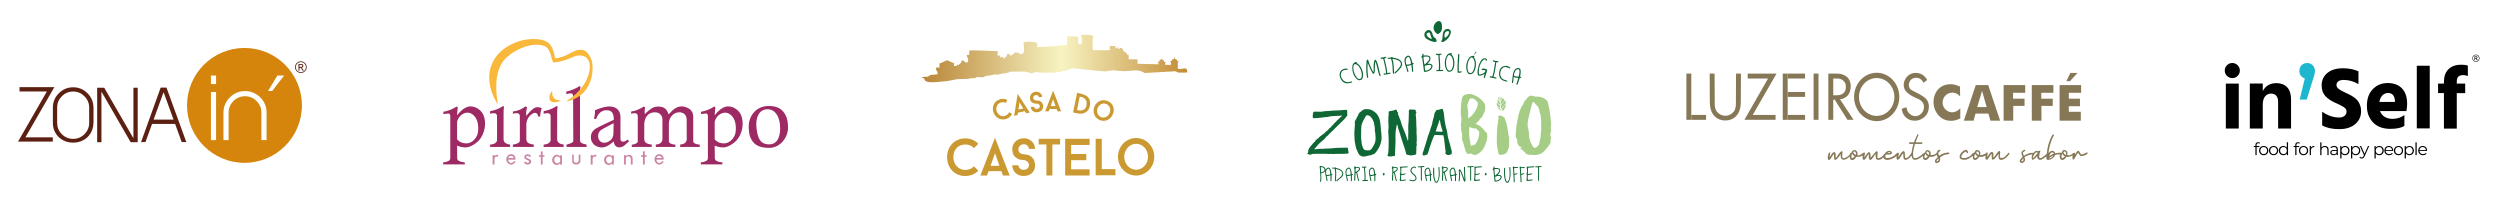 <?xml version="1.0" encoding="utf-8"?>
<!-- Generator: Adobe Illustrator 26.3.1, SVG Export Plug-In . SVG Version: 6.00 Build 0)  -->
<svg version="1.1" id="Camada_1" xmlns="http://www.w3.org/2000/svg" xmlns:xlink="http://www.w3.org/1999/xlink" x="0px" y="0px"
	 viewBox="0 0 1140 100" style="enable-background:new 0 0 1140 100;" xml:space="preserve">
<style type="text/css">
	.st0{fill-rule:evenodd;clip-rule:evenodd;fill:#5B2011;}
	.st1{fill:#5B2011;}
	.st2{fill:#D5840C;}
	.st3{fill:#9E2A64;}
	.st4{fill:#F9B83A;}
	.st5{fill:#CA84A4;}
	.st6{fill:#CB9931;}
	.st7{fill:url(#SVGID_1_);}
	.st8{fill:#0E6734;}
	.st9{fill:#A5CD86;}
	.st10{fill:#867857;}
	.st11{fill:#1CB7CE;}
	.st12{fill-rule:evenodd;clip-rule:evenodd;}
</style>
<g>
	<path class="st0" d="M137.19,28.32c0.39,0,0.76,0.1,1.13,0.3c0.37,0.2,0.65,0.48,0.86,0.85c0.21,0.37,0.31,0.75,0.31,1.15
		c0,0.4-0.1,0.78-0.31,1.14c-0.2,0.37-0.49,0.65-0.85,0.85c-0.36,0.2-0.75,0.3-1.14,0.3c-0.4,0-0.78-0.1-1.15-0.3
		c-0.36-0.2-0.65-0.49-0.85-0.85c-0.2-0.37-0.31-0.75-0.31-1.14c0-0.4,0.1-0.78,0.31-1.15c0.21-0.37,0.5-0.65,0.86-0.85
		C136.42,28.42,136.8,28.32,137.19,28.32 M137.19,27.95c0.45,0,0.89,0.12,1.31,0.35c0.43,0.23,0.76,0.56,1,0.98
		c0.24,0.43,0.36,0.87,0.36,1.33c0,0.46-0.12,0.9-0.35,1.32c-0.23,0.42-0.56,0.75-0.99,0.99c-0.42,0.23-0.86,0.35-1.33,0.35
		c-0.46,0-0.91-0.12-1.33-0.35c-0.42-0.24-0.75-0.56-0.99-0.99c-0.24-0.42-0.35-0.86-0.35-1.32c0-0.46,0.12-0.91,0.36-1.33
		c0.24-0.43,0.57-0.76,1-0.98C136.3,28.07,136.74,27.95,137.19,27.95z"/>
	<path class="st0" d="M136.58,30.5h0.56c0.27,0,0.45-0.04,0.55-0.13c0.1-0.08,0.15-0.2,0.15-0.34c0-0.09-0.02-0.17-0.07-0.24
		c-0.05-0.07-0.11-0.13-0.2-0.16c-0.08-0.03-0.24-0.05-0.46-0.05h-0.53V30.5z M136.11,32.2v-3.02h0.99c0.34,0,0.58,0.03,0.73,0.09
		c0.15,0.05,0.27,0.15,0.36,0.29c0.09,0.14,0.13,0.29,0.13,0.44c0,0.22-0.08,0.41-0.23,0.58c-0.15,0.16-0.35,0.26-0.59,0.28
		c0.1,0.04,0.18,0.1,0.24,0.16c0.12,0.12,0.26,0.32,0.42,0.6l0.35,0.59h-0.57l-0.25-0.48c-0.2-0.37-0.36-0.61-0.48-0.7
		c-0.08-0.07-0.21-0.1-0.37-0.1h-0.27v1.29H136.11z"/>
	<polygon class="st1" points="8.9,39.74 8.9,41.72 21.36,41.72 8.22,64.57 24.08,64.57 24.08,62.62 11.59,62.62 24.78,39.74 
		24.75,39.74 	"/>
	<path class="st1" d="M33.36,63.32c2.01,0,3.72-0.71,5.14-2.13c1.44-1.44,2.16-3.16,2.16-5.17l0-6.98c0-2.01-0.72-3.72-2.16-5.14
		c-1.42-1.44-3.13-2.16-5.14-2.16c-2.01,0-3.73,0.72-5.17,2.16c-1.42,1.42-2.13,3.13-2.13,5.14l0,6.98c0,2.01,0.71,3.73,2.13,5.17
		C29.63,62.62,31.35,63.32,33.36,63.32z M33.36,65.04c-2.54,0-4.71-0.82-6.53-2.45c-1.81-1.81-2.72-3.98-2.72-6.5l0-7.04
		c0-2.54,0.91-4.72,2.72-6.53c1.81-1.81,3.99-2.72,6.53-2.72c2.54,0,4.71,0.91,6.53,2.72c1.81,1.81,2.72,3.99,2.72,6.53h0.03l0,7.04
		H42.6c-0.04,2.54-0.95,4.71-2.75,6.5C38.04,64.22,35.88,65.04,33.36,65.04z"/>
	<polygon class="st1" points="44.31,40 47.52,40 60.84,63.06 60.84,40 62.79,40 62.79,64.83 59.57,64.83 46.25,41.78 46.26,64.83 
		44.31,64.83 	"/>
	<path class="st1" d="M70.05,54.53h9.09l-4.55-12.5L70.05,54.53z M73.26,39.95h2.66l9.04,24.83h-2.1l-3.01-8.28H69.34l-3.01,8.28
		h-2.01L73.26,39.95z"/>
	<path class="st2" d="M111.48,21.87c-14.46,0-26.19,11.73-26.19,26.19s11.73,26.19,26.19,26.19s26.19-11.73,26.19-26.19
		S125.95,21.87,111.48,21.87z M98.53,63.91h-2.35V41.94h2.35V63.91z M98.53,38.33h-2.35v-3.9h2.35V38.33z M121.55,63.91h-2.35V51.35
		c0-2.06-0.74-3.81-2.21-5.26c-1.45-1.47-3.2-2.21-5.26-2.21c-2.06,0-3.83,0.74-5.3,2.21c-1.45,1.45-2.18,3.2-2.18,5.26v12.56h-2.35
		V51.35c0-2.69,0.96-4.99,2.88-6.91c1.94-1.94,4.26-2.91,6.95-2.91c2.71,0,5.03,0.96,6.95,2.88c1.92,1.92,2.88,4.23,2.88,6.95V63.91
		z M124.12,41.49h-1.89l4.25-7.05h3.09L124.12,41.49z"/>
</g>
<g>
	<path class="st3" d="M220.39,52.32c-0.89-1.98-3.31-3.9-6.02-3.8c-3.09,0.12-5.55,3.65-5.94,4.07l0.03-0.74
		c0.03-0.65,0.09-1.3,0.18-1.95l0.13-0.92l-0.56-0.42c-0.68,0.46-1.54,0.97-2.59,1.41c-1.31,0.55-2.5,0.84-3.44,0.99v1.07
		c0,0,1.2-0.2,2.14-0.27c0.93-0.07,0.99,0.8,1.01,1.1s0,19,0,19c-0.04,0.88-0.15,1.14-0.77,1.5c-0.81,0.47-1.91,0.65-2.47,0.68v0.92
		h9.85v-0.92c-0.18-0.02-1.77-0.08-2.86-0.78c-0.37-0.24-0.58-0.66-0.59-1.1l-0.06-5.73c0,0,1.79,0.76,3.72,0.8
		c2.79,0.06,5.74-2.64,6.29-3.26C221,61.11,222.07,56.05,220.39,52.32z M217.71,61.31c-0.23,0.68-1.39,3.29-3.98,3.93
		c-1.75,0.44-3.3-0.25-3.49-0.34c-0.9-0.42-1.49-1-1.81-1.37v-7.95c0.08-0.45,0.48-1.99,1.89-3.11c0.34-0.27,1.62-1.28,3.3-1.07
		c1.53,0.19,2.46,1.27,2.92,1.81C218.33,55.27,218.32,59.54,217.71,61.31z"/>
	<path class="st3" d="M337.86,52.32c-0.89-1.98-3.31-3.9-6.02-3.8c-3.09,0.12-5.55,3.65-5.94,4.07l0.03-0.74
		c0.03-0.65,0.09-1.3,0.18-1.95l0.13-0.92l-0.56-0.42c-0.68,0.46-1.54,0.97-2.59,1.41c-1.31,0.55-2.5,0.84-3.44,0.99v1.07
		c0,0,1.2-0.2,2.14-0.27s0.99,0.8,1.01,1.1c0.02,0.29,0,19,0,19c-0.04,0.88-0.15,1.14-0.77,1.5c-0.81,0.47-1.91,0.65-2.47,0.68v0.92
		h9.85v-0.92c-0.18-0.02-1.77-0.08-2.86-0.78c-0.37-0.24-0.58-0.66-0.59-1.1l-0.06-5.73c0,0,1.79,0.76,3.72,0.8
		c2.79,0.06,5.74-2.64,6.29-3.26C338.47,61.11,339.53,56.05,337.86,52.32z M335.18,61.31c-0.23,0.68-1.39,3.29-3.98,3.93
		c-1.75,0.44-3.3-0.25-3.49-0.34c-0.9-0.42-1.49-1-1.81-1.37v-7.95c0.08-0.45,0.48-1.99,1.89-3.11c0.34-0.27,1.62-1.28,3.3-1.07
		c1.53,0.19,2.46,1.27,2.92,1.81C335.8,55.27,335.79,59.54,335.18,61.31z"/>
	<path class="st3" d="M232.62,65.91c-0.33,0-1.28-0.15-2.06-0.65c-0.15-0.1-0.28-0.21-0.38-0.32c-0.37-0.4-0.56-0.93-0.56-1.48
		c0.01-2.23,0.03-9.84,0.01-11.94c-0.02-2.48,0.3-2.81,0.3-2.81l-0.58-0.33c-0.76,0.5-1.75,1.06-2.98,1.53
		c-1.09,0.41-2.08,0.65-2.9,0.79v1.17c0.73-0.22,1.4-0.26,1.78-0.25c0.49,0.02,0.68,0.09,0.81,0.18c0.46,0.29,0.56,0.86,0.59,1.04
		v11.08c0,0.26-0.08,0.52-0.24,0.73c-0.17,0.22-0.41,0.48-0.74,0.7c-0.71,0.48-1.91,0.59-2.2,0.59V67h9.15V65.91z"/>
	<path class="st3" d="M257.05,65.91c-0.33,0-1.28-0.15-2.06-0.65c-0.15-0.1-0.28-0.21-0.38-0.32c-0.37-0.4-0.56-0.93-0.56-1.48
		c0.01-2.23,0.03-9.84,0.01-11.94c-0.02-2.48,0.3-2.81,0.3-2.81l-0.58-0.33c-0.76,0.5-1.75,1.06-2.98,1.53
		c-1.09,0.41-2.08,0.65-2.9,0.79v1.17c0.73-0.22,1.4-0.26,1.78-0.25c0.49,0.02,0.68,0.09,0.81,0.18c0.46,0.29,0.56,0.86,0.59,1.04
		v11.08c0,0.26-0.08,0.52-0.24,0.73c-0.17,0.22-0.41,0.48-0.74,0.7c-0.71,0.48-1.91,0.59-2.2,0.59V67h9.15V65.91z"/>
	<path class="st3" d="M267.47,65.91c-0.32-0.04-2.08-0.39-2.61-0.94c-0.38-0.39-0.38-0.96-0.38-1.51
		c0.01-2.23,0.03-18.92,0.01-21.02c-0.02-2.48,0.3-2.81,0.3-2.81l-0.58-0.33c-0.76,0.5-1.71,1.05-2.94,1.52
		c-1.09,0.41-2.21,0.81-3.03,0.94v1.17c0.73-0.22,1.46-0.35,1.85-0.34c0.49,0.02,0.61,0.03,0.75,0.12c0.46,0.29,0.46,0.86,0.49,1.04
		l0.09,20.18c0,0.26-0.01,0.5-0.14,0.73c-0.37,0.62-2.56,1.22-2.94,1.29V67h9.15V65.91z"/>
	<path class="st4" d="M251.77,41.53c0.17,0.05-0.29,1.94,0.83,3.18c1.12,1.23,3,0.95,3.05,1.16c0.05,0.21-3.29,1.48-4.5,0.25
		C249.42,44.36,251.61,41.47,251.77,41.53z"/>
	<path class="st3" d="M359.34,57.83c-0.07-1.94-0.15-3.72-1.44-5.89c-1.63-2.73-4.26-3.74-7.98-3.6c-4.86,0.19-8.9,4.31-8.49,10.32
		c0.19,2.81,0.5,3.67,1.16,4.89c1.72,3.21,4.83,3.87,8.26,3.87C355.6,67.42,359.51,62.84,359.34,57.83z M350.8,65.83
		c-4.26,0-5.3-2.87-5.84-7.54c-0.52-4.51,1.07-8.46,5.02-8.46s5.52,4.02,5.74,7.61C355.96,61.12,355.06,65.83,350.8,65.83z"/>
	<path class="st4" d="M227.05,47.57c0.15,0-2.62-10.97,1.54-18.33c1.47-2.6,3.55-3.99,4.92-5.01c1.12-0.83,8.65-5.43,14.69-3.26
		c0.81,0.29,1.64,0.83,2.47,2.68c0.49,1.08,0.62,2.07,0.88,2.94c0.33,1.07,0.72,1.9,0.72,1.9s3.51,0.09,9.46-2.69
		c1.66-0.77,4.29-0.69,5.62,0.45c2.79,2.39,1.74,8.64-1.8,13.33c-3.34,4.43-7.4,6.49-7.34,6.63c0.06,0.14,5.72-0.76,8.96-5.3
		c1.05-1.47,3.75-5.76,2.9-12.2c-0.21-1.6-1.82-5.72-4.68-5.98c-2.79-0.25-4.54,1.19-6.38,2.07c-4.7,2.24-5.96,1.68-5.96,1.68
		s-0.38-3.91-2.26-6.23c-2.9-3.58-10.85-2.24-11.86-2.04c-0.57,0.11-12.1,2.29-15.18,12.53C221.17,39.34,226.9,47.57,227.05,47.57z"
		/>
	<path class="st3" d="M247.02,49.33c-0.33-0.17-2.01-0.92-3.42-0.05c-1.7,1.04-3.61,3.56-3.61,3.56c-0.09-0.62-0.13-1.47,0.03-2.45
		c0.09-0.53,0.22-0.99,0.36-1.38l-0.73-0.54c-0.56,0.44-1.31,0.95-2.26,1.4c-1.24,0.58-2.68,0.87-3.52,0.99v0.99
		c0.73-0.22,1.4-0.26,1.78-0.25c0.49,0.02,0.68,0.09,0.81,0.18c0.46,0.29,0.56,0.86,0.59,1.04v11.08c0,0.26-0.04,0.64-0.2,0.84
		c-0.69,0.89-2.69,1.17-2.98,1.18V67h9.53v-1.11c-0.35,0-0.85-0.05-1.41-0.23c-0.61-0.2-1.13-0.34-1.51-0.83
		c-0.36-0.45-0.47-1.06-0.47-1.43v0.03v-6.79c0.04-1.14,0.43-2.03,0.65-2.51c0.53-1.11,1.94-2.49,3.17-2.68
		c0.16-0.02,0.62,0,0.98,0.32c0.52,0.47,0.52,1.19,0.51,1.33l0.98,0.04c0,0,0.03-1.15,0.28-2.2
		C246.86,49.91,247.02,49.33,247.02,49.33z"/>
	<path class="st3" d="M304.86,52.17c-0.06-0.41-0.53-1.68-1.35-2.45c-0.81-0.76-1.59-0.97-2.45-1.08c-1.29-0.16-2.8,0.06-3.7,0.64
		c-1.7,1.04-3.37,2.79-3.37,2.79c-0.09-0.62-0.03-2.62,0.21-3.03l-0.64-0.47c-0.56,0.44-1.45,0.87-2.4,1.31
		c-1.24,0.58-2.53,0.87-3.37,0.99v0.99c0.73-0.22,1.25-0.26,1.63-0.25c0.49,0.02,0.68,0.09,0.81,0.18c0.46,0.29,0.56,0.86,0.59,1.04
		l0,11.56c0,0.19-0.05,0.38-0.16,0.53c-0.68,0.91-2.28,1.02-2.57,1.02V67h9.08v-1.11c-0.35,0-0.85-0.05-1.41-0.23
		c-0.61-0.2-1.13-0.34-1.51-0.83c-0.36-0.45-0.47-1.06-0.47-1.43v0.03v-6.79c0.04-1.14,0.36-2.26,0.59-2.74
		c0.53-1.11,1.5-2.29,3.17-2.58c0.61-0.11,2.06-0.33,3.17,0.47c0.43,0.31,0.73,0.69,0.94,1.04c0.28,0.46,0.41,1,0.41,1.54v9.06V63.4
		c0,0.37-0.11,0.98-0.47,1.43c-0.38,0.48-0.64,0.65-1.25,0.84c-0.56,0.18-0.93,0.21-1.28,0.21V67h8.93v-1.06
		c-0.29,0-2.08-0.1-2.78-0.96c-0.14-0.17-0.2-0.39-0.2-0.61l0-7.86c0-1.17,0.31-2.32,0.97-3.28c0.2-0.29,0.43-0.56,0.69-0.79
		c0.36-0.32,1.31-1.14,2.76-1.22c0.49-0.03,1.73-0.09,2.71,0.84c1.1,1.05,1,2.52,0.98,2.73l0.04,8.65V63.4
		c0,0.37-0.11,0.98-0.47,1.43c-0.38,0.48-0.64,0.65-1.25,0.84c-0.56,0.18-0.93,0.21-1.28,0.21V67h8.93v-1.06
		c-0.29,0-2.08-0.1-2.78-0.96c-0.14-0.17-0.2-0.39-0.2-0.61V53.29c0-0.54-0.07-1.09-0.23-1.61c-0.05-0.17-0.12-0.34-0.19-0.49
		c-1.17-2.33-4.18-2.64-4.36-2.65c-1.95-0.18-3.46,0.82-4.06,1.28C306.5,50.42,305.49,51.64,304.86,52.17z"/>
	<polygon class="st5" points="248.25,70.78 248.25,71.48 247.44,71.48 247.44,75.04 246.6,75.04 246.6,71.48 245.78,71.48 
		245.78,70.78 246.6,70.78 246.6,69.03 247.44,69.03 247.44,70.78 	"/>
	<polygon class="st5" points="294.83,70.78 294.83,71.48 294.02,71.48 294.02,75.04 293.18,75.04 293.18,71.48 292.36,71.48 
		292.36,70.78 293.18,70.78 293.18,69.03 294.02,69.03 294.02,70.78 	"/>
	<path class="st5" d="M238.92,74.14c0.44,0.68,1.25,0.98,1.96,0.89c0.12-0.02,0.93-0.14,1.24-0.84c0.14-0.32,0.15-0.8-0.08-1.16
		c-0.14-0.22-0.49-0.46-1.38-0.77c-0.68-0.24-0.72-0.37-0.77-0.59c-0.04-0.2,0.06-0.31,0.18-0.42c0.26-0.24,0.64-0.15,0.78-0.12
		c0.42,0.1,0.65,0.38,0.72,0.49l0.62-0.47c-0.12-0.15-0.33-0.38-0.65-0.55c-0.17-0.09-0.96-0.48-1.7-0.09
		c-0.04,0.02-0.75,0.43-0.77,1.07c-0.02,0.53,0.35,0.78,0.5,0.93c0.57,0.53,1.71,0.55,1.77,1.19c0.03,0.29-0.42,0.55-0.75,0.54
		c-0.63-0.01-1.03-0.55-1.05-0.59L238.92,74.14z"/>
	<path class="st5" d="M264.66,70.5v2.94c0,0.28-0.06,0.56-0.23,0.81c-0.33,0.48-1.02,0.79-1.61,0.79c-0.84,0-1.9-0.48-1.9-1.32
		c0-0.93,0-3.22,0-3.22h0.7c0,0,0,2.09,0,2.77s0.57,0.97,1.15,0.96c0.41,0,0.78-0.23,0.98-0.58c0.1-0.18,0.14-0.38,0.14-0.59V70.5
		H264.66z"/>
	<path class="st5" d="M288.48,72.44c0-0.46-0.09-0.93-0.38-1.28c-0.46-0.55-1.74-0.98-2.69,0.1v-0.5h-0.84v4.29h0.84l-0.04-2.58
		c-0.01-0.33,0.13-0.65,0.39-0.87c0.51-0.44,0.98-0.35,1.23-0.24c0.04,0.02,0.08,0.04,0.11,0.06c0.35,0.21,0.54,0.61,0.54,1.02v2.6
		h0.84V72.44z"/>
	<path class="st3" d="M286.27,63.65l-1.08,0.66c-0.5,0.3-1.12,0.39-1.65,0.16c-0.05-0.02-0.09-0.04-0.14-0.07
		c-0.54-0.3-0.47-1.25-0.47-1.25v-9.94c0-0.78-0.17-1.56-0.53-2.26c-0.23-0.44-0.56-0.9-1.03-1.3c-1.25-1.06-2.74-1.09-3.55-1.1
		c-0.29-0.01-1.03,0-2.31,0.28c-1.04,0.23-2.5,0.73-4.23,1.44c0.07,0.51,0.03,1.1-0.04,1.88c-0.08,0.81-0.26,1.48-0.44,1.97
		l1.06,0.14c0.15-0.51,0.82-2.63,2.79-3.58c0.36-0.18,1.15-0.49,2.17-0.41c0.3,0.02,1.51,0.03,2.27,0.98
		c0.93,1.16,0.79,3.39,0.79,3.39s-6.79,3.11-8.18,3.98c-0.76,0.47-1.62,1.23-2.03,2.41c-0.04,0.12-0.74,2.2,0.5,4.08
		c1.28,1.95,3.59,2.1,4.1,2.13c2.67,0.11,5.17-2.49,5.53-2.71c0.2,0.41,0.19,1.36,0.92,2.04c0.65,0.6,1.36,0.64,1.74,0.63
		c1.25-0.03,2.17-0.75,2.4-0.98l2-1.81L286.27,63.65z M279.72,60.86c-0.01,0.64-0.14,1.28-0.41,1.86c-0.2,0.43-0.46,0.8-0.9,1.2
		c-1.01,0.9-3.08,1.77-4.54,0.65c-1.26-0.97-1.36-2.86-0.8-4.06c0.26-0.57,0.57-1.03,1.59-1.61c2.84-1.61,5.16-2.71,5.16-2.71
		L279.72,60.86z"/>
	<path class="st5" d="M227.27,70.7L227,71.48c-0.04-0.03-0.33-0.11-0.52-0.1c-0.59,0.02-0.99,0.64-0.99,1v2.66h-0.86v-4.32h0.86
		v0.44c0.29-0.25,0.54-0.41,0.72-0.49C226.48,70.55,227.05,70.56,227.27,70.7z"/>
	<path class="st5" d="M272,70.7l-0.27,0.78c-0.04-0.03-0.33-0.11-0.52-0.1c-0.59,0.02-0.99,0.64-0.99,1v2.66h-0.86v-4.32h0.86v0.44
		c0.29-0.25,0.54-0.41,0.72-0.49C271.21,70.55,271.78,70.56,272,70.7z"/>
	<path class="st5" d="M234.65,71.05c-0.53-0.7-1.33-0.87-2.08-0.69c-1.12,0.27-1.84,1.49-1.67,2.64c0.17,1.13,1.19,2.13,2.34,2.05
		c1.14-0.09,1.75-1.19,1.79-1.27l-0.59-0.45c-0.23,0.69-0.93,1.1-1.61,0.97c-0.61-0.12-1.05-0.82-1.1-1.48h3.31
		C235.06,72.63,235.14,71.7,234.65,71.05z M231.74,72.06c0.17-0.59,0.72-1.04,1.32-1.01c0.57,0.03,1.07,0.44,1.2,1.01H231.74z"/>
	<path class="st5" d="M302.22,71.05c-0.53-0.7-1.33-0.87-2.08-0.69c-1.12,0.27-1.84,1.49-1.67,2.64c0.17,1.13,1.19,2.13,2.34,2.05
		c1.14-0.09,1.75-1.19,1.79-1.27l-0.59-0.45c-0.23,0.69-0.93,1.1-1.61,0.97c-0.61-0.12-1.05-0.82-1.1-1.48h3.31
		C302.64,72.63,302.72,71.7,302.22,71.05z M299.31,72.06c0.17-0.59,0.72-1.04,1.32-1.01c0.57,0.03,1.07,0.44,1.2,1.01H299.31z"/>
	<path class="st5" d="M255.39,70.77v0.62c-0.09-0.16-0.22-0.34-0.43-0.49c-0.55-0.42-1.17-0.33-1.31-0.31
		c-1.11,0.15-1.62,1.28-1.66,1.36c-0.38,0.87-0.26,2.05,0.54,2.74c0.11,0.09,0.89,0.75,1.87,0.45c0.48-0.15,0.79-0.46,0.99-0.72
		v0.64h0.84v-4.27H255.39z M255.35,73.66c-0.22,0.49-0.83,0.91-1.48,0.8c-0.75-0.13-1.03-0.93-1.07-1.06
		c-0.19-0.56-0.08-1.4,0.52-1.83c0.39-0.28,1.01-0.29,1.39-0.11c0.49,0.23,0.61,0.63,0.67,0.82
		C255.44,72.42,255.52,73.28,255.35,73.66z"/>
	<path class="st5" d="M279.05,70.77v0.62c-0.09-0.16-0.22-0.34-0.43-0.49c-0.55-0.42-1.17-0.33-1.31-0.31
		c-1.11,0.15-1.62,1.28-1.66,1.36c-0.38,0.87-0.26,2.05,0.54,2.74c0.11,0.09,0.89,0.75,1.87,0.45c0.48-0.15,0.79-0.46,0.99-0.72
		v0.64h0.84v-4.27H279.05z M279.01,73.66c-0.22,0.49-0.83,0.91-1.48,0.8c-0.75-0.13-1.03-0.93-1.07-1.06
		c-0.19-0.56-0.08-1.4,0.52-1.83c0.39-0.28,1.01-0.29,1.39-0.11c0.49,0.23,0.61,0.63,0.67,0.82
		C279.09,72.42,279.18,73.28,279.01,73.66z"/>
</g>
<g>
	<path class="st6" d="M503.12,45.68c-2.21,0-4.45,2.06-4.45,4.84s2.16,4.49,4.41,4.59c2.62,0.12,4.78-2.27,4.78-5.05
		S505.48,45.68,503.12,45.68z M503.17,53.6c-1.71,0-2.9-1.3-2.9-3.12c0-1.82,1.58-3.29,3.02-3.29c1.54,0,2.99,1.17,2.99,2.99
		C506.28,51.99,504.89,53.6,503.17,53.6z"/>
	<polygon class="st6" points="508.64,77.11 508.64,79.93 499.62,79.93 499.62,63.28 502.4,63.28 502.4,77.11 	"/>
	<path class="st6" d="M518.07,62.93c-4.57,0-8.28,3.83-8.28,8.56s3.71,8.56,8.28,8.56s8.28-3.83,8.28-8.56
		S522.65,62.93,518.07,62.93z M518.07,77.39c-2.99,0-5.42-2.64-5.42-5.91c0-3.26,2.43-5.91,5.42-5.91c2.99,0,5.42,2.64,5.42,5.91
		C523.49,74.75,521.07,77.39,518.07,77.39z"/>
	<g>
		<path class="st6" d="M464.08,42.81l-1.64,10l1.58-0.37l0.17-1.07l3.15-0.67l0.6,0.97l1.61-0.34L464.08,42.81z M464.41,49.93
			l0.44-3.29l1.75,2.85L464.41,49.93z"/>
		<path class="st6" d="M480.23,41.32l-3.63,9.46l1.62-0.04l0.38-1.02l3.23-0.02l0.4,1.08l1.65,0L480.23,41.32z M479.12,48.36
			l1.09-3.13l1.13,3.15L479.12,48.36z"/>
		<path class="st6" d="M460.16,51.17c-0.25,0.56-0.68,1.05-1.3,1.41c-1.51,0.87-3.22,0.31-4.13-1.29c-0.91-1.6-0.23-3.56,1.04-4.29
			c0.89-0.51,1.98-0.55,2.89-0.08l0.69-1.34c-1.39-0.75-3.09-0.62-4.49,0.17c-1.95,1.11-2.84,3.89-1.44,6.34
			c1.4,2.45,4.09,2.9,6.12,1.86c0.92-0.47,1.58-1.21,1.95-2.08L460.16,51.17z"/>
		<path class="st6" d="M471.54,48.63c0.01,0.13,0.08,0.52,0.4,0.81c0.44,0.38,1.08,0.3,1.48,0.1c0.06-0.03,0.79-0.42,0.77-1.11
			c-0.02-0.64-0.68-0.99-0.77-1.04c-0.11-0.06-0.22-0.09-0.4-0.13c-0.32-0.07-1.14,0.08-1.71-0.17c-0.79-0.34-1.24-0.87-1.38-1.17
			c-0.44-1-0.4-2.16,0.34-3.05c0.89-1.08,2.19-1.05,2.42-1.04c0.3,0.02,1.16,0.08,1.85,0.77c0.58,0.59,0.71,1.29,0.74,1.54
			l-1.53,0.18c-0.03-0.11-0.16-0.62-0.64-0.87c-0.59-0.32-1.38-0.07-1.75,0.47c-0.27,0.39-0.26,1.01,0.02,1.39
			c0.11,0.15,0.37,0.39,0.84,0.47c0.47,0.08,1.08,0.05,1.41,0.1c1.04,0.17,1.6,1.08,1.66,1.19c0.47,0.77,0.61,1.88,0.07,2.79
			c-0.61,1.03-1.75,1.22-2.11,1.28c-0.36,0.06-1.27,0.21-2.11-0.37c-1-0.68-1.11-1.79-1.12-1.96L471.54,48.63z"/>
		<path class="st6" d="M464.36,75.38c0,0.24,0.09,0.79,0.64,1.38c0.74,0.8,1.97,0.78,2.75,0.5c0.12-0.04,1.34-0.47,1.45-1.74
			c0.1-1.17-0.61-1.82-1.05-2.09c-1.37-0.84-2.3-0.18-3.86-0.97c-1.87-0.94-2.2-1.9-2.38-2.48c-0.61-1.93-0.37-4.02,1.2-5.5
			c1.88-1.77,4.31-1.44,4.72-1.36c0.55,0.1,2.01,0.44,3.14,1.86c0.96,1.21,0.97,2.48,0.97,2.94l-2.69,0c-0.03-0.2-0.17-1.16-1-1.74
			c-1.03-0.71-2.55-0.44-3.35,0.47c-0.58,0.66-0.71,1.78-0.27,2.55c0.17,0.3,0.59,0.89,1.46,1.04c0.95,0.17,1.99,0.2,2.6,0.37
			c1.9,0.54,2.69,2.14,2.79,2.35c0.7,1.51,0.77,3.88-0.43,5.42c-1.37,1.75-3.52,1.83-4.21,1.86c-0.69,0.03-2.27-0.02-3.68-1.31
			c-1.54-1.41-1.55-3.24-1.54-3.56H464.36z"/>
		<path class="st6" d="M497.05,46.42c-0.08-0.42-0.21-1.53-1.17-2.35c-0.87-0.74-1.88-1.04-2.48-1.21c-0.6-0.17-2.23-0.52-2.23-0.52
			l-1.85,8.96l0.02-0.02c0.61,0.1,2.48,0.64,3.65,0.57c0.65-0.04,1.72-0.22,2.62-1.04C496.85,49.67,497.3,47.8,497.05,46.42z
			 M495.49,47.54c-0.05,0.53-0.15,1.6-1.01,2.28c-0.65,0.52-1.41,0.55-1.78,0.57c-0.59,0.03-1.28-0.13-1.58-0.23l1.21-6.04
			c0.29,0,1.09,0.09,1.71,0.44c0.22,0.12,0.74,0.42,1.11,1.04C495.6,46.35,495.53,47.11,495.49,47.54z"/>
		<path class="st6" d="M453.71,62.85l-6.65,17.18h2.99l0.77-1.98h5.77l0.79,1.98h3.03L453.71,62.85z M451.69,75.6l2.05-5.74
			l1.99,5.74H451.69z"/>
		<polygon class="st6" points="483.41,63.28 483.41,65.87 479.88,65.87 479.88,80.03 477.16,80.03 477.16,65.87 473.64,65.87 
			473.64,63.28 		"/>
		<polygon class="st6" points="488.44,66.1 488.44,70.23 495.35,70.23 495.35,73.05 488.44,73.05 488.44,77.21 496.86,77.21 
			496.86,80.03 485.72,80.03 485.72,63.28 496.86,63.28 496.86,66.1 		"/>
		<path class="st6" d="M446.1,65.57c-1.49-1.56-3.58-2.47-5.9-2.47c-5,0-8.33,3.8-8.33,8.56s3.3,8.61,8.28,8.61
			c2.34,0,4.46-0.88,5.97-2.44l-1.99-1.98c-0.99,1.09-2.41,1.65-3.98,1.65c-2.99,0-5.42-2.42-5.42-5.84c0-3.69,2.44-5.77,5.44-5.77
			c1.56,0,2.97,0.58,3.95,1.65L446.1,65.57z"/>
		<linearGradient id="SVGID_1_" gradientUnits="userSpaceOnUse" x1="420.131" y1="26.694" x2="541.346" y2="26.694">
			<stop  offset="0" style="stop-color:#B88436"/>
			<stop  offset="0.527" style="stop-color:#F7F4C2"/>
			<stop  offset="1" style="stop-color:#C38C37"/>
		</linearGradient>
		<path class="st7" d="M541.35,33.08l-0.02-1.04c-0.06-0.19-0.21-0.58-0.57-0.77c-0.08-0.04-0.29-0.14-0.97-0.07
			c-0.84,0.09-1.03,0.28-1.58,0.27c-0.22-0.01-0.73-0.05-1.14-0.23v-3.05c0,0,0.34,0.03,0.34,0c0-0.03,0-0.37,0-0.37l-0.67-0.1
			c-0.01-0.08-0.1-0.42-0.37-0.67c-0.26-0.23-0.7-0.23-0.7-0.23v-0.68h-0.27l-0.03,0.68c-0.14,0.02-0.53,0.1-0.84,0.4
			c-0.22,0.21-0.22,0.44-0.27,0.57h-0.64v0.34h0.33v1.44h-2.64V28.6h0.27v-0.32h-0.74c0-0.08-0.05-0.46-0.3-0.81
			c-0.27-0.37-0.66-0.36-0.66-0.36V26.8h-0.28v0.34c-0.08,0.01-0.51,0.05-0.81,0.4c-0.26,0.3-0.27,0.68-0.27,0.77h-0.6v0.44h0.37
			l0.07,0.57l-9.66-0.25v-2.03h-4.03c0-0.06,0-0.17,0-0.3c0.02-1.03,0.07-1.34-0.07-1.75c-0.01-0.03-0.11-0.09-0.2-0.07
			c-0.14,0.03-0.15,0.23-0.23,0.23c-0.11,0.01-0.14-0.33-0.37-0.7c-0.07-0.12-0.25-0.38-0.54-0.57c-0.25-0.17-0.33-0.12-0.54-0.23
			c-0.47-0.27-0.35-0.74-0.91-1.41c-0.2-0.24-0.42-0.5-0.67-0.47c-0.19,0.02-0.26,0.19-0.57,0.37c-0.23,0.13-0.65,0.22-0.65,0.22
			l0.07-0.66h-0.84v0.39h-0.5v-1.11l-2.62-0.06v2.01l-7.75-0.07l-0.1-5.24l0.47-0.97l-0.94-0.5l-1.46-0.29h-3.47l0.47,1.22
			l0.07,2.92l-1.75-0.07l0.17-3.22l-4.53-0.2l-0.67,0.13v3.83l-7.82,0.74l-5.77,0.32v-1.97l-1.75-0.47l-3.02-0.1l-1.41,0.4
			l0.27,4.03l-0.67,1.11c-0.17,0.05-0.55,0.13-0.84,0.1c-0.46-0.05-0.61-0.27-1.07-0.47c-0.2-0.09-1.06-0.46-1.71-0.13
			c-0.19,0.09-0.06,0.1-0.7,0.67c-0.12,0.11-0.43,0.3-1.04,0.67c-0.06,0.04-0.19,0.11-0.27,0.07c-0.12-0.07,0.02-0.34-0.13-0.5
			c-0.1-0.11-0.2-0.03-0.4-0.17c-0.16-0.1-0.15-0.18-0.27-0.23c-0.14-0.06-0.33-0.05-0.47,0.03c-0.32,0.2-0.36,0.84-0.37,0.94
			c-0.01,0.11,0,0.2-0.07,0.27c-0.13,0.13-0.32-0.01-0.5,0.1c-0.19,0.11-0.1,0.33-0.34,0.57c-0.05,0.05-0.23,0.24-0.44,0.2
			c-0.2-0.04-0.33-0.29-0.37-0.47c-0.04-0.19,0.03-0.3-0.03-0.34c-0.09-0.06-0.27,0.17-0.57,0.27c-0.24,0.07-0.59,0.07-0.74,0.03
			l0.04-0.81h-1.19l0.1-1.98c-1.25-0.1-9.83-0.44-12.58-0.37C442.18,23,442,23.08,442,23.08l-0.07,1.95l-1.06,0.05
			c0,0.16,0.02,0.59,0.13,0.87c0.1,0.26,0.24,0.45,0.36,0.58c0.05,0.06,0.09,0.14,0.1,0.22c0.04,0.39,0.12,1.53-0.4,1.73
			c-0.37,0.14-0.77-0.05-1.05-0.23c-0.17-0.11-0.32-0.25-0.45-0.4c-0.07-0.09-0.18-0.19-0.26-0.23c-0.3-0.13-0.71,0.02-0.87,0.27
			c-0.15,0.23-0.02,0.45-0.23,0.74c-0.03,0.04-0.06,0.07-0.17,0.17c-0.78,0.71-0.91,0.75-1.01,0.77c-0.23,0.04-0.29-0.05-0.47,0.03
			c-0.22,0.1-0.34,0.33-0.4,0.5c-0.14,0.03-0.45,0.04-0.74,0c-0.27-0.03-0.39-0.12-0.39-0.12v-0.91l0.34-0.09l-3.52-1.54L428,29.19
			h0.37l0.07,1.61h-1.58v1.11l0.54,0.7l0.2,1.24c0,0-0.6,0.03-0.92,0.08c-0.31,0.05-0.37,0.09-0.6,0.13c-0.53,0.09-0.62-0.05-1.11,0
			c-0.5,0.05-0.88,0.25-1.04,0.34c-0.47,0.25-0.42,0.38-0.77,0.54c-0.09,0.04-0.23,0.09-1.31,0.1c-0.63,0.01-0.88-0.01-1.24,0.13
			c-0.22,0.09-0.49,0.24-0.47,0.3c0.01,0.04,0.16-0.01,0.37,0c0.03,0,0.48,0.02,0.77,0.27c0.25,0.21,0.18,0.42,0.37,0.74
			c0.22,0.38,0.58,0.55,0.91,0.7c1.56,0.73,6.68,0.03,6.68,0.03c1.63-0.08,2.93-0.27,3.83-0.44c1.85-0.33,3.18-0.76,4.87-0.74
			c0.08,0,0.65,0.01,1.41,0c1.32-0.02,1.75-0.06,2.01-0.1c0.65-0.09,0.57-0.14,1.14-0.2c0.89-0.09,1.34-0.14,1.64-0.07
			c0.08,0.02,0.26,0.07,0.47,0c0.2-0.07,0.32-0.21,0.37-0.27c0.15-0.17,0.43-0.27,1.44-0.23c1.37,0.04,1.87,0.26,2.38-0.1
			c0.13-0.09,0.09-0.1,0.23-0.2c0.4-0.28,0.71-0.2,1.61-0.34c0.39-0.06,0.35-0.08,0.74-0.13c0.44-0.06,0.61-0.06,0.97-0.13
			c0.3-0.06,0.49-0.13,0.6-0.17c0.75-0.24,1.4-0.07,2.08-0.07c0.99,0,0.89-0.37,2.05-0.47c0.45-0.04,0.71-0.01,1.28-0.1
			c0.45-0.07,0.78-0.32,1.14-0.27c0.03,0,0.11,0.02,0.2,0c0.22-0.04,0.34-0.2,0.47-0.3c0.09-0.07,0.21-0.21,0.7-0.2
			c1.82,0.05,4.22-0.11,6.28-0.07c0.27,0.01,0.63,0.17,1.24,0.3c0.81,0.17,0.88,0.12,1.24,0.27c0.43,0.17,0.56,0.32,0.87,0.3
			c0.29-0.02,0.34-0.16,0.7-0.34c0.56-0.27,1.1-0.25,1.71-0.23c0.46,0.01,0.8,0.08,0.91,0.1c1.93,0.36,4.06,0.01,6.51,0.1
			c0.4,0.02,0.82,0.04,1.38-0.07c0.4-0.08,0.51-0.16,0.94-0.2c0.54-0.06,0.6,0.04,1.01-0.03c0.51-0.1,0.48-0.27,0.97-0.37
			c0.59-0.12,0.73,0.11,1.14-0.07c0.38-0.17,0.3-0.38,0.7-0.54c0.26-0.1,0.32-0.03,0.87-0.17c0.17-0.04,0.16-0.05,0.47-0.13
			c0.4-0.11,0.46-0.11,0.64-0.17c0.35-0.12,0.57-0.31,0.64-0.3c1.96,0.2,7.98,0.99,14.76,1.52c0.16,0.01,0.31,0,0.47-0.03
			c0.79-0.18,1.81-0.38,2.76-0.45c1.94-0.15,2.57,0.32,5.03,0.34c0.91,0.01,1.64-0.04,2.92-0.13c2.16-0.15,2.47-0.29,3.32-0.23
			c0.88,0.06,2.15,0.3,3.66,1.21l13.96-0.81l1.34,0.64L541.35,33.08z"/>
	</g>
</g>
<g>
	<path class="st8" d="M596.26,70.23c-0.03,0-0.06,0.01-0.09,0.01c0-0.14,0-0.29,0-0.43c0.03,0,0.06,0,0.09,0
		C596.38,69.95,596.38,70.09,596.26,70.23z"/>
	<path class="st8" d="M596.26,70.23c0-0.14,0-0.28,0-0.42c0.36-0.33,0.22-0.79,0.31-1.18c0.11-0.49,0.31-0.88,0.6-1.31
		c0.34-0.51,0.76-0.98,1.15-1.42c0.32-0.36,0.59-0.79,0.98-1.1c0.07-0.05,0.16-0.06,0.24-0.1c0.09-0.05,0.3-0.03,0.07-0.22
		c-0.11-0.08,0.09-0.27,0.2-0.33c0.53-0.31,0.71-1.02,1.41-1.13c0.43-0.8,1.31-1.13,1.95-1.72c0.23-0.21,0.49-0.41,0.79-0.5
		c0.23-0.07-0.02-0.21,0.11-0.3c0.26-0.2,0.48-0.45,0.77-0.64c0.21-0.14,0.43-0.32,0.63-0.49c0.42-0.37,0.62-0.93,1.18-1.19
		c0.15-0.07,0.43-0.32,0.47-0.61c0.01-0.08,0.04-0.13,0.11-0.16c0.72-0.32,0.95-1.11,1.57-1.53c0.03-0.02,0.02-0.12,0.03-0.12
		c0.54,0.02,0.44-0.55,0.75-0.74c0.36-0.22,0.61-0.55,0.92-0.82c0.37-0.33,0.62-0.81,1.18-0.92c-0.09-0.26,0.22-0.34,0.28-0.61
		c-0.79,0.17-1.56,0.05-2.33,0.16c-0.62,0.08-1.24,0.1-1.87,0.12c-0.66,0.03-1.33,0.11-1.93,0.28c-0.82,0.23-1.63,0.13-2.43,0.28
		c-0.29,0.05-0.57,0.1-0.86,0.13c-1.09,0.11-2.18,0.26-3.28,0.25c-0.47,0-0.64-0.15-0.66-0.62c-0.02-0.66,0.09-1.31,0.23-1.96
		c0.1-0.45,0.46-0.39,0.78-0.39c0.66,0,1.32-0.04,1.98,0.02c1.18,0.12,2.29-0.35,3.47-0.29c0.8,0.04,1.61-0.16,2.42-0.21
		c1.08-0.06,2.17-0.06,3.26-0.12c0.66-0.03,1.32-0.11,1.98-0.17c0.29-0.03,0.58-0.07,0.88-0.08c0.55-0.02,0.72,0.14,0.73,0.68
		c0.01,0.55,0.02,1.11,0.03,1.66c0,0.16-0.02,0.31-0.12,0.45c-0.65,0.95-1.47,1.78-2.3,2.55c-1.32,1.22-2.58,2.48-3.81,3.77
		c-0.57,0.6-1.24,1.1-1.81,1.69c-0.27,0.27-0.54,0.55-0.79,0.84c-0.09,0.11-0.15,0.25-0.3,0.31c-0.5,0.21-0.72,0.7-1.02,1.07
		c-0.23,0.29-0.5,0.52-0.78,0.74c-1.1,0.87-2.18,1.76-2.99,2.91c-0.33,0.46-0.85,0.76-1.2,1.32c0.71-0.03,1.36-0.06,2.01-0.16
		c0.31-0.04,0.62-0.06,0.92-0.08c0.36-0.02,0.73,0.03,1.09,0.06c0.3,0.03,0.54-0.13,0.82-0.11c0.32,0.02,0.67-0.06,0.98-0.04
		c0.58,0.04,1.13-0.09,1.71-0.05c0.4,0.02,0.83-0.13,1.25-0.13c0.99,0,1.95-0.25,2.96-0.17c0.41,0.03,0.89,0,1.33-0.03
		c0.66-0.04,1.32-0.01,1.98-0.02c0.22,0,0.33,0.09,0.35,0.3c0.05,0.61,0.16,1.21,0.32,1.8c0.09,0.32-0.2,0.6-0.57,0.62
		c-0.95,0.05-1.89,0.08-2.84,0.12c-0.41,0.02-0.85,0.02-1.28-0.02c-0.57-0.05-1.15,0.04-1.73,0.06c-0.52,0.02-1.05,0.08-1.57-0.06
		c-0.24-0.06-0.49,0.09-0.77,0.07c-2.36-0.2-4.73-0.06-7.1-0.07c-0.43,0-0.87,0.01-1.26,0.3c-0.4,0.3-0.82-0.1-1.23-0.12
		C596.47,70.36,596.36,70.28,596.26,70.23z"/>
	<path class="st9" d="M684.21,70.61c-0.46,0.02-0.83-0.28-0.94-0.73c-0.53-2.18-0.8-4.39-0.73-6.63c0.07-2.07,0-4.15,0.34-6.2
		c0.15-0.94,0.29-1.88,0.4-2.82c0.04-0.35,0.15-0.7-0.08-1.05c-0.12-0.18,0.18-0.47,0.49-0.51c0.8-0.11,2.21,0.64,2.53,1.34
		c0.06,0.13,0.16,0.25,0.05,0.4c-0.03,0.04-0.04,0.12-0.01,0.16c0.5,0.67,0.63,1.46,0.84,2.23c0.4,1.47,0.41,3.01,0.77,4.49
		c0.25,1.03,0.4,2.06,0.29,3.09c-0.1,1.04,0.14,2.12-0.25,3.12c-0.24,0.62-0.31,1.31-0.8,1.83c-0.09,0.09-0.1,0.2-0.1,0.32
		c0.01,0.15-0.1,0.25-0.22,0.3C685.96,70.3,685.12,70.58,684.21,70.61z"/>
	<path class="st8" d="M657.56,12.47c0,0.3-0.03,0.83-0.2,1.35c-0.26,0.8-0.84,1.3-1.58,1.68c-0.15,0.08-0.24,0.03-0.37-0.04
		c-2.19-1.21-2.29-4.21-0.18-5.55c0.9-0.58,1.73-0.31,2.1,0.67C657.53,11.12,657.56,11.68,657.56,12.47z"/>
	<path class="st8" d="M626.31,32.9c0.08-0.38,0.08-0.68,0.07-0.98c-0.04-1.28-0.08-2.56,0.23-3.83c0.04-0.17,0.1-0.33,0.16-0.49
		c0.07-0.15,0.1-0.33,0.35-0.33c0.22,0.01,0.35,0.1,0.45,0.28c0.4,0.73,0.64,1.51,0.83,2.31c0.27,1.15,0.52,2.3,0.8,3.45
		c0.08,0.32,0.22,0.62,0.33,0.94c0.06,0.17,0.12,0.36-0.11,0.44c-0.21,0.07-0.33-0.05-0.41-0.24c-0.32-0.73-0.51-1.5-0.69-2.27
		c-0.27-1.21-0.56-2.41-0.92-3.6c-0.05-0.16-0.05-0.34-0.23-0.48c-0.19,1.1-0.29,2.18-0.26,3.26c0.02,0.58,0.05,1.15-0.12,1.71
		c-0.07,0.23-0.13,0.51-0.42,0.56c-0.3,0.05-0.44-0.2-0.57-0.41c-0.64-1-1.09-2.07-1.53-3.16c-0.18-0.43-0.32-0.88-0.61-1.34
		c-0.14,2.1-0.12,4.13,0.19,6.16c0.01,0.06,0.03,0.11,0.03,0.17c0.03,0.19,0.05,0.41-0.21,0.45c-0.24,0.04-0.32-0.15-0.35-0.36
		c-0.17-1-0.26-2-0.3-3.01c-0.06-1.45,0-2.91,0.14-4.36c0.02-0.26,0.07-0.52,0.39-0.55c0.33-0.03,0.38,0.28,0.45,0.5
		c0.38,1.27,0.89,2.5,1.44,3.71C625.69,31.93,625.93,32.41,626.31,32.9z"/>
	<path class="st8" d="M639.38,29.29c-0.03,0.53-0.21,0.97-0.47,1.38c-0.48,0.76-1.13,1.37-1.77,2c-0.24,0.24-0.48,0.48-0.72,0.72
		c-0.12,0.12-0.27,0.15-0.4,0.04c-0.14-0.11-0.13-0.26-0.02-0.39c0.2-0.23,0.42-0.45,0.64-0.66c0.6-0.58,1.2-1.17,1.67-1.86
		c0.87-1.27,0.58-2.32-0.82-3.04c-0.73-0.37-1.52-0.5-2.32-0.62c-0.22-0.03-0.23,0.06-0.18,0.21c0.69,2,0.54,4.1,0.72,6.16
		c0.02,0.19,0.04,0.41-0.25,0.41c-0.25,0-0.29-0.2-0.31-0.4c-0.11-1.31-0.12-2.62-0.25-3.93c-0.08-0.81-0.34-1.57-0.54-2.35
		c-0.04-0.16-0.13-0.17-0.25-0.16c-0.3,0.01-0.6,0.01-0.9,0.03c-0.21,0.01-0.43-0.01-0.44-0.25c-0.02-0.24,0.19-0.29,0.41-0.29
		c0.28,0,0.57-0.02,0.85-0.02c0.19,0,0.34-0.01,0.46-0.19c0.11-0.16,0.36-0.23,0.44-0.02c0.11,0.29,0.33,0.25,0.53,0.28
		c0.65,0.11,1.29,0.22,1.91,0.46c0.62,0.24,1.09,0.64,1.53,1.1C639.28,28.33,639.24,28.86,639.38,29.29z"/>
	<path class="st8" d="M674.33,32.75c0.01,0.32,0.02,0.63,0.07,0.95c0.04,0.23,0.17,0.31,0.36,0.28c0.9-0.15,1.75-0.4,2.35-1.12
		c0.09-0.11,0.16-0.25,0.2-0.38c0.08-0.3,0.03-0.51-0.37-0.49c-0.31,0.01-0.63,0-0.94-0.02c-0.17-0.01-0.37-0.1-0.37-0.25
		c0-0.16,0.1-0.34,0.34-0.4c0.74-0.19,1.38,0.04,2.02,0.34c0.19,0.09,0.16,0.26,0.14,0.41c-0.07,0.5-0.24,0.98-0.4,1.46
		c-0.19,0.59-0.4,1.17-0.59,1.76c-0.06,0.18-0.12,0.36-0.34,0.32c-0.24-0.05-0.26-0.25-0.2-0.45c0.09-0.32,0.19-0.63,0.29-0.95
		c0.04-0.12,0.15-0.26,0.02-0.36c-0.11-0.08-0.22,0.04-0.32,0.1c-0.47,0.25-0.98,0.42-1.51,0.53c-0.76,0.15-1.16-0.08-1.28-0.81
		c-0.19-1.13,0.09-2.23,0.36-3.32c0.28-1.12,0.77-2.14,1.46-3.08c0.41-0.55,0.98-0.73,1.65-0.68c0.53,0.05,0.84,0.44,0.75,0.88
		c-0.03,0.17-0.11,0.32-0.31,0.3c-0.17-0.02-0.23-0.15-0.25-0.31c-0.05-0.45-0.3-0.57-0.72-0.32c-0.6,0.35-1.04,0.87-1.35,1.47
		C674.69,29.9,674.34,31.29,674.33,32.75z"/>
	<path class="st8" d="M667.76,81.6c-0.07-1.53-0.14-3.01-0.2-4.48c-0.01-0.26-0.02-0.52-0.01-0.78c0-0.13,0.06-0.27,0.22-0.28
		c0.17-0.01,0.21,0.13,0.24,0.26c0.01,0.04,0.01,0.09,0.01,0.13c0.01,1.8,0.16,3.6,0.22,5.39c0.01,0.17,0,0.35-0.01,0.52
		c-0.02,0.19,0,0.4-0.3,0.45c-0.29,0.05-0.33-0.16-0.4-0.31c-0.12-0.23-0.2-0.48-0.28-0.72c-0.37-1.08-0.69-2.17-1.17-3.21
		c-0.1-0.22-0.22-0.43-0.38-0.74c-0.13,0.56-0.01,1.03,0.06,1.47c0.17,1.06-0.12,2.09-0.17,3.14c-0.01,0.13-0.06,0.28-0.24,0.25
		c-0.18-0.03-0.23-0.17-0.21-0.33c0.04-0.4,0.08-0.8,0.14-1.2c0.15-0.89,0.03-1.78-0.04-2.67c-0.03-0.32-0.05-0.63,0.01-0.95
		c0.07-0.38,0.33-0.47,0.63-0.21c0.19,0.17,0.29,0.39,0.4,0.62c0.48,1.04,0.87,2.11,1.25,3.18
		C667.56,81.27,667.58,81.44,667.76,81.6z"/>
	<path class="st8" d="M608.74,81.7c0.04-0.73,0.08-1.47,0.11-2.2c0.04-0.79-0.02-1.58-0.18-2.36c-0.04-0.19-0.11-0.24-0.28-0.24
		c-0.25-0.01-0.51-0.03-0.76-0.06c-0.13-0.01-0.23-0.08-0.23-0.22c0-0.16,0.12-0.23,0.27-0.22c0.24,0.01,0.48,0.05,0.71,0.06
		c0.13,0.01,0.28,0.07,0.39-0.03c0.24-0.21,0.4-0.22,0.52,0.11c0.04,0.12,0.21,0.09,0.32,0.12c0.97,0.27,1.91,0.58,2.53,1.43
		c0.44,0.6,0.48,1.22,0.23,1.88c-0.18,0.47-0.53,0.84-0.91,1.16c-0.55,0.47-1.12,0.91-1.68,1.37c-0.13,0.11-0.28,0.21-0.42,0.04
		c-0.14-0.18,0.01-0.29,0.13-0.4c0.36-0.29,0.72-0.56,1.08-0.85c0.47-0.38,0.93-0.78,1.24-1.29c0.44-0.71,0.36-1.34-0.26-1.91
		c-0.61-0.57-1.39-0.82-2.2-1.01c-0.18-0.04-0.21,0.02-0.18,0.18c0.34,1.64,0.02,3.27-0.01,4.91c0,0.1,0,0.2-0.02,0.3
		c-0.02,0.11-0.06,0.24-0.21,0.24c-0.17,0-0.24-0.12-0.24-0.26C608.7,82.19,608.72,81.94,608.74,81.7
		C608.74,81.7,608.74,81.7,608.74,81.7z"/>
	<path class="st8" d="M630.12,26.24c0.52,0,0.99-0.19,1.48-0.32c0.19-0.05,0.41-0.12,0.49,0.12c0.1,0.27-0.12,0.39-0.33,0.41
		c-0.47,0.05-0.46,0.28-0.38,0.64c0.35,1.52,0.79,3.01,1.02,4.55c0.07,0.46,0.12,0.91,0.15,1.37c0.02,0.24,0.06,0.35,0.34,0.27
		c0.24-0.07,0.5-0.1,0.75-0.13c0.18-0.03,0.39-0.03,0.43,0.2c0.04,0.22-0.12,0.3-0.32,0.33c-0.81,0.14-1.62,0.27-2.43,0.42
		c-0.25,0.04-0.36-0.06-0.37-0.29c-0.02-0.24,0.12-0.3,0.33-0.28c0.06,0,0.12,0.02,0.18,0.02c0.56-0.03,0.59-0.06,0.54-0.61
		c-0.16-1.87-0.68-3.68-1.09-5.5c-0.01-0.04-0.03-0.08-0.04-0.12c-0.02-0.39-0.13-0.68-0.63-0.48c-0.03,0.01-0.06,0.01-0.09,0
		c-0.27-0.01-0.62-0.02-0.6-0.36C629.56,26.11,629.9,26.25,630.12,26.24z"/>
	<path class="st8" d="M682.73,28.38c-0.43-0.14-0.44,0.19-0.48,0.47c-0.26,1.6-0.42,3.23-0.81,4.81c-0.09,0.35-0.16,0.71-0.3,1.04
		c-0.14,0.34-0.03,0.43,0.31,0.45c0.24,0.01,0.47,0.09,0.7,0.14c0.16,0.04,0.29,0.13,0.26,0.3c-0.03,0.19-0.19,0.25-0.37,0.22
		c-0.85-0.16-1.7-0.33-2.55-0.5c-0.23-0.05-0.22-0.19-0.17-0.36c0.06-0.19,0.17-0.24,0.37-0.18c0.79,0.24,0.79,0.24,1.02-0.53
		c0.47-1.61,0.67-3.27,0.92-4.92c0.01-0.06,0.01-0.12,0.02-0.17c0.05-0.25,0.18-0.53,0.12-0.76c-0.08-0.27-0.47-0.15-0.69-0.29
		c-0.19-0.12-0.44-0.23-0.31-0.49c0.13-0.26,0.35-0.12,0.53-0.03c0.47,0.23,0.99,0.18,1.49,0.26c0.22,0.03,0.55-0.04,0.52,0.32
		C683.27,28.45,682.98,28.38,682.73,28.38z"/>
	<path class="st8" d="M656.18,29.62c-0.09-1.42-0.18-2.85-0.26-4.27c-0.01-0.22-0.1-0.26-0.3-0.25c-0.22,0.01-0.45,0.01-0.66-0.09
		c-0.17-0.08-0.27-0.2-0.21-0.38c0.05-0.17,0.21-0.19,0.37-0.14c0.58,0.18,1.15,0.01,1.73-0.05c0.22-0.02,0.45-0.05,0.49,0.22
		c0.03,0.25-0.19,0.33-0.39,0.32c-0.52-0.04-0.52,0.26-0.49,0.62c0.1,1.51,0.28,3.01,0.27,4.53c0,0.48,0.02,0.95-0.07,1.42
		c-0.06,0.3,0.05,0.38,0.35,0.34c0.25-0.03,0.51-0.02,0.76-0.01c0.17,0.01,0.33,0.08,0.32,0.28c-0.01,0.18-0.16,0.25-0.31,0.25
		c-0.87,0.02-1.74,0.03-2.6,0.03c-0.24,0-0.23-0.17-0.23-0.34c0-0.19,0.12-0.25,0.29-0.24c0.07,0,0.14,0.05,0.21,0.06
		c0.57,0.09,0.63,0.03,0.67-0.53C656.15,30.8,656.2,30.21,656.18,29.62z"/>
	<path class="st8" d="M687.08,30.01c0.5,0.01,0.98,0.46,1.53,0.76c0.1,0.06,0.13,0.19,0.05,0.31c-0.09,0.12-0.22,0.16-0.35,0.1
		c-0.25-0.1-0.49-0.22-0.73-0.33c-1.18-0.57-2.29-0.27-2.96,0.83c-0.57,0.93-0.67,1.94-0.35,2.96c0.29,0.92,0.93,1.56,1.93,1.81
		c0.3,0.08,0.6,0.17,0.9,0.26c0.16,0.05,0.25,0.16,0.2,0.33c-0.06,0.17-0.21,0.22-0.36,0.17c-0.75-0.24-1.55-0.38-2.18-0.87
		c-0.84-0.65-1.17-1.57-1.18-2.58c-0.01-0.56,0-1.13,0.21-1.66C684.31,30.66,685.26,30.03,687.08,30.01z"/>
	<path class="st8" d="M613.7,31.3c0.13,0,0.27,0.01,0.4,0c0.21-0.01,0.47-0.04,0.47,0.25c0,0.27-0.25,0.28-0.46,0.29
		c-0.28,0.02-0.57,0.03-0.85,0.07c-0.99,0.12-1.65,0.73-1.81,1.69c-0.25,1.46,0.71,3.12,2.13,3.69c0.58,0.24,1.16,0.21,1.76,0.06
		c0.29-0.08,0.58-0.15,0.87-0.21c0.16-0.03,0.3,0.02,0.35,0.19c0.05,0.17-0.05,0.28-0.21,0.32c-0.84,0.21-1.68,0.45-2.56,0.32
		c-0.8-0.12-1.42-0.64-1.87-1.19c-0.79-0.97-1.27-2.11-0.99-3.42C611.17,32.19,612.4,31.27,613.7,31.3z"/>
	<path class="st8" d="M654,78.6c-0.03,1.12,0.03,2.24,0.36,3.33c0.08,0.25,0.17,0.49,0.31,0.71c0.23,0.36,0.35,0.37,0.62,0.03
		c0.49-0.62,0.63-1.35,0.72-2.1c0.13-1.2,0.02-2.39-0.06-3.58c-0.01-0.12-0.02-0.23-0.02-0.35c0-0.2-0.06-0.48,0.21-0.49
		c0.31-0.02,0.24,0.28,0.24,0.46c0.05,1.25,0.22,2.5,0.07,3.75c-0.1,0.82-0.29,1.61-0.65,2.36c-0.16,0.32-0.35,0.62-0.76,0.64
		c-0.44,0.02-0.68-0.29-0.84-0.62c-0.38-0.78-0.53-1.61-0.63-2.46c-0.12-1.12-0.08-2.25-0.05-3.37c0-0.18-0.02-0.44,0.25-0.42
		c0.25,0.01,0.22,0.26,0.22,0.45C654.01,77.51,654,78.06,654,78.6z"/>
	<path class="st8" d="M673.33,82.49c-0.26,0.02-0.51-0.06-0.77,0.1c-0.17,0.11-0.48-0.37-0.4-0.68c0.18-0.65,0.2-1.33,0.15-1.97
		c-0.04-0.45,0.08-0.86,0.08-1.3c0-0.6,0-1.21,0-1.81c0-0.11-0.01-0.21-0.08-0.32c-0.13-0.23,0.16-0.64,0.42-0.56
		c0.5,0.14,0.97-0.05,1.45-0.04c0.42,0,0.84-0.03,1.25-0.05c0.17-0.01,0.36,0,0.35,0.22c-0.01,0.19-0.17,0.2-0.33,0.21
		c-0.75,0.05-1.49,0.12-2.23,0.16c-0.27,0.01-0.35,0.1-0.34,0.36c0.01,0.73-0.01,1.47-0.05,2.2c-0.02,0.28,0.08,0.35,0.35,0.33
		c0.39-0.03,0.76-0.14,1.14-0.24c0.17-0.04,0.38-0.14,0.46,0.09c0.08,0.23-0.13,0.28-0.31,0.33c-0.46,0.12-0.92,0.27-1.4,0.26
		c-0.2-0.01-0.26,0.04-0.27,0.23c-0.01,0.56-0.03,1.12-0.07,1.68c-0.02,0.25,0.08,0.32,0.33,0.32c0.48-0.01,0.95-0.07,1.42-0.16
		c0.17-0.03,0.4-0.09,0.46,0.13c0.07,0.27-0.18,0.3-0.36,0.33C674.16,82.39,673.74,82.43,673.33,82.49z"/>
	<path class="st8" d="M697.25,82.48c-0.25,0.04-0.51-0.09-0.77,0.1c-0.16,0.12-0.5-0.35-0.42-0.66c0.18-0.64,0.08-1.29,0.18-1.93
		c0.02-0.15,0.05-0.31-0.11-0.43c-0.08-0.05-0.08-0.15-0.05-0.24c0.38-0.95,0.29-1.91,0.08-2.87c-0.05-0.21,0.23-0.57,0.46-0.51
		c0.59,0.14,1.15-0.06,1.72-0.06c0.34,0,0.69-0.02,1.03-0.03c0.16,0,0.32,0.01,0.32,0.21c0,0.18-0.15,0.22-0.31,0.23
		c-0.76,0.05-1.52,0.12-2.28,0.17c-0.21,0.01-0.32,0.05-0.32,0.29c0,0.78-0.01,1.55-0.05,2.33c-0.01,0.23,0.09,0.27,0.28,0.26
		c0.42-0.01,0.82-0.14,1.22-0.24c0.17-0.05,0.37-0.13,0.44,0.12c0.05,0.21-0.13,0.26-0.3,0.3c-0.46,0.13-0.92,0.27-1.4,0.26
		c-0.17,0-0.28,0-0.28,0.21c-0.01,0.58-0.03,1.15-0.07,1.73c-0.02,0.24,0.08,0.29,0.31,0.29c0.5,0,0.98-0.07,1.47-0.16
		c0.17-0.03,0.39-0.08,0.44,0.16c0.05,0.24-0.18,0.27-0.35,0.3C698.08,82.38,697.67,82.43,697.25,82.48z"/>
	<path class="st8" d="M688.81,78.43c0.07,1.43,0.01,2.85-0.63,4.19c-0.05,0.1-0.09,0.21-0.15,0.31c-0.34,0.57-0.86,0.61-1.31,0.12
		c-0.29-0.32-0.39-0.71-0.5-1.1c-0.51-1.69-0.38-3.42-0.37-5.15c0-0.16,0.07-0.31,0.25-0.3c0.22,0.01,0.21,0.21,0.21,0.37
		c-0.01,1.15-0.08,2.31,0.06,3.45c0.09,0.74,0.2,1.49,0.55,2.17c0.28,0.54,0.47,0.55,0.81,0.04c0.44-0.66,0.58-1.41,0.63-2.18
		c0.06-1.09,0.03-2.19-0.07-3.28c-0.02-0.2-0.01-0.4-0.02-0.6c-0.01-0.16,0.02-0.32,0.21-0.33c0.22-0.01,0.24,0.17,0.25,0.34
		C688.75,77.14,688.78,77.78,688.81,78.43z"/>
	<path class="st8" d="M639.45,82.48c-0.26,0.02-0.51-0.07-0.77,0.11c-0.14,0.1-0.47-0.37-0.39-0.65c0.17-0.61,0.09-1.23,0.18-1.84
		c0.03-0.19,0.08-0.4-0.12-0.56c-0.04-0.03-0.06-0.15-0.03-0.2c0.4-0.6,0.2-1.28,0.22-1.92c0.01-0.32,0.08-0.67-0.14-0.99
		c-0.11-0.16,0.26-0.55,0.48-0.48c0.48,0.16,0.94-0.05,1.41-0.04c0.43,0.01,0.87-0.03,1.3-0.05c0.15-0.01,0.33-0.01,0.34,0.19
		c0.01,0.21-0.15,0.24-0.33,0.25c-0.75,0.05-1.49,0.12-2.24,0.16c-0.27,0.01-0.35,0.1-0.34,0.36c0.01,0.75,0,1.5-0.04,2.25
		c-0.01,0.25,0.08,0.3,0.3,0.29c0.42-0.02,0.82-0.14,1.22-0.25c0.16-0.04,0.35-0.1,0.41,0.11c0.06,0.2-0.1,0.27-0.27,0.32
		c-0.47,0.13-0.95,0.28-1.45,0.27c-0.2-0.01-0.26,0.05-0.26,0.24c-0.01,0.56-0.03,1.12-0.07,1.68c-0.02,0.26,0.09,0.32,0.33,0.31
		c0.47,0,0.92-0.07,1.38-0.15c0.19-0.03,0.43-0.13,0.49,0.13c0.07,0.29-0.23,0.3-0.41,0.33C640.26,82.4,639.85,82.43,639.45,82.48z"
		/>
	<path class="st8" d="M665.2,28.58c0,1.15-0.01,2.3,0,3.45c0.01,0.66,0.03,0.66,0.68,0.53c0.12-0.02,0.24-0.04,0.35-0.06
		c0.15-0.02,0.27,0.03,0.31,0.18c0.04,0.15-0.03,0.27-0.16,0.31c-0.42,0.15-0.85,0.28-1.31,0.22c-0.33-0.04-0.41-0.29-0.42-0.57
		c-0.05-1.19-0.06-2.39,0-3.58c0.07-1.34,0.16-2.67,0.24-4.01c0.01-0.22,0.03-0.49,0.33-0.46c0.28,0.02,0.23,0.29,0.22,0.49
		c-0.05,1.16-0.1,2.33-0.15,3.49C665.27,28.58,665.24,28.58,665.2,28.58z"/>
	<path class="st8" d="M644.27,82.63c-0.47,0-0.92-0.08-1.35-0.27c-0.15-0.07-0.28-0.15-0.21-0.32c0.07-0.18,0.23-0.15,0.38-0.1
		c0.39,0.14,0.8,0.24,1.22,0.24c1.03-0.01,1.46-0.66,1-1.56c-0.1-0.2-0.24-0.36-0.4-0.51c-0.4-0.37-0.79-0.74-1.19-1.11
		c-0.52-0.49-0.66-1.11-0.48-1.75c0.19-0.69,0.77-1.08,1.46-1.27c0.34-0.1,0.69-0.04,0.9,0.3c0.08,0.13,0.12,0.27-0.03,0.38
		c-0.15,0.11-0.26,0.02-0.33-0.09c-0.15-0.22-0.34-0.18-0.55-0.11c-1.05,0.33-1.36,1.34-0.67,2.17c0.32,0.38,0.73,0.68,1.11,1.01
		c0.5,0.43,0.73,0.98,0.78,1.6C645.99,82.08,645.33,82.63,644.27,82.63z"/>
	<path class="st8" d="M695.08,79.17c-0.02,0.11-0.08,0.19-0.19,0.22c-0.32,0.08-0.61,0.27-0.94,0.27c-0.27,0-0.26,0.12-0.25,0.32
		c0.05,0.92,0.09,1.84,0.13,2.76c0.01,0.17,0.03,0.39-0.22,0.39c-0.25,0-0.22-0.22-0.23-0.39c-0.1-1.9-0.21-3.8-0.31-5.69
		c-0.02-0.34-0.34-0.67,0-1.01c0.12-0.12,0.27-0.25,0.34-0.07c0.14,0.33,0.39,0.25,0.62,0.25c0.25,0,0.51-0.02,0.76-0.03
		c0.2-0.01,0.49-0.09,0.51,0.18c0.02,0.31-0.3,0.25-0.51,0.26c-0.33,0.02-0.66,0.03-0.99,0.02c-0.2,0-0.3,0.02-0.28,0.25
		c0.05,0.68,0.08,1.35,0.1,2.03c0.01,0.29,0.16,0.35,0.41,0.29c0.23-0.06,0.45-0.17,0.67-0.23
		C694.89,78.93,695.04,78.96,695.08,79.17z"/>
	<path class="st8" d="M690.93,79.23c0.14-0.05,0.35-0.13,0.56-0.2c0.17-0.06,0.37-0.14,0.45,0.09c0.07,0.2-0.1,0.26-0.27,0.31
		c-0.3,0.08-0.58,0.25-0.9,0.24c-0.27,0-0.18,0.18-0.17,0.3c0.03,0.85,0.07,1.7,0.1,2.54c0,0.06,0.01,0.12,0,0.17
		c-0.02,0.17,0.09,0.43-0.2,0.44c-0.28,0.01-0.24-0.23-0.25-0.42c-0.03-0.68-0.05-1.35-0.09-2.03c-0.06-1.24-0.12-2.47-0.21-3.7
		c-0.02-0.32-0.3-0.64,0.02-0.97c0.12-0.13,0.27-0.21,0.35-0.03c0.12,0.28,0.34,0.23,0.55,0.23c0.34-0.01,0.69-0.04,1.03-0.05
		c0.14,0,0.29,0.03,0.31,0.19c0.03,0.19-0.13,0.25-0.28,0.26c-0.4,0.02-0.81,0.04-1.21,0.04c-0.23-0.01-0.32,0.04-0.3,0.28
		c0.05,0.67,0.07,1.35,0.1,2.03C690.52,79.18,690.64,79.25,690.93,79.23z"/>
	<path class="st8" d="M622.22,80.55c0.01-1.27-0.16-2.53-0.24-3.79c-0.01-0.2-0.07-0.29-0.29-0.27c-0.1,0.01-0.21,0-0.31-0.02
		c-0.2-0.03-0.42-0.1-0.36-0.34c0.05-0.24,0.26-0.15,0.44-0.12c0.42,0.09,0.83-0.04,1.25-0.07c0.17-0.01,0.39-0.1,0.43,0.15
		c0.04,0.24-0.16,0.28-0.35,0.29c-0.32,0-0.38,0.15-0.36,0.44c0.13,1.68,0.38,3.35,0.24,5.04c-0.02,0.23,0.09,0.26,0.28,0.24
		c0.21-0.02,0.42-0.01,0.63-0.01c0.15,0,0.27,0.06,0.27,0.22c0,0.14-0.1,0.2-0.24,0.21c-0.7,0.03-1.41,0.05-2.11,0.07
		c-0.2,0.01-0.26-0.1-0.25-0.27c0.01-0.19,0.13-0.23,0.31-0.21c0.64,0.07,0.64,0.06,0.66-0.54
		C622.23,81.24,622.22,80.9,622.22,80.55z"/>
	<path class="st8" d="M647.89,79.32c0-0.91-0.01-1.81,0.01-2.72c0-0.27-0.07-0.37-0.35-0.33c-0.22,0.03-0.45,0.02-0.67,0.02
		c-0.15,0-0.27-0.05-0.29-0.21c-0.02-0.17,0.11-0.22,0.26-0.23c0.78-0.05,1.55-0.09,2.33-0.13c0.17-0.01,0.36,0.02,0.35,0.23
		c0,0.18-0.17,0.21-0.33,0.23c-0.26,0.02-0.64-0.05-0.77,0.08c-0.19,0.21-0.06,0.57-0.06,0.87c-0.01,1.58,0,3.17,0,4.75
		c0,0.1,0,0.2,0,0.3c0,0.14-0.06,0.28-0.22,0.28c-0.19,0.01-0.24-0.14-0.24-0.3c0-0.45,0-0.89,0-1.34
		C647.89,80.33,647.89,79.83,647.89,79.32z"/>
	<path class="st8" d="M670.39,79.33c0-0.92-0.01-1.84,0.01-2.76c0-0.25-0.07-0.33-0.33-0.29c-0.24,0.03-0.48,0.02-0.72,0.02
		c-0.16,0-0.27-0.09-0.27-0.23c0-0.16,0.13-0.21,0.28-0.21c0.76-0.04,1.52-0.09,2.28-0.13c0.17-0.01,0.36-0.01,0.38,0.21
		c0.02,0.22-0.18,0.23-0.34,0.25c-0.26,0.03-0.62-0.09-0.77,0.08c-0.18,0.21-0.06,0.55-0.06,0.83c-0.01,1.64,0,3.28-0.01,4.92
		c0,0.17,0.08,0.44-0.2,0.44c-0.3,0-0.25-0.27-0.25-0.46C670.39,81.11,670.39,80.22,670.39,79.33z"/>
	<path class="st8" d="M701.36,79.31c0-0.91-0.01-1.82,0-2.72c0-0.24-0.06-0.34-0.33-0.31c-0.25,0.03-0.51,0.02-0.76,0.01
		c-0.13,0-0.23-0.08-0.23-0.22c0-0.14,0.09-0.21,0.23-0.21c0.81-0.05,1.61-0.09,2.42-0.13c0.14-0.01,0.28,0.05,0.3,0.2
		c0.02,0.16-0.12,0.21-0.26,0.25c-0.03,0.01-0.06,0.01-0.09,0.01c-0.26,0.04-0.65-0.1-0.76,0.09c-0.14,0.21-0.06,0.55-0.06,0.84
		c0,1.58,0,3.17,0,4.75c0,0.1,0,0.2,0,0.3c0,0.16-0.05,0.31-0.23,0.31c-0.19,0-0.23-0.15-0.23-0.31c0-0.66,0-1.33,0-1.99
		C701.36,79.88,701.36,79.59,701.36,79.31z"/>
	<path class="st9" d="M686.7,47.53c0.02,0.7-0.26,1.31-0.55,1.91c-0.18,0.37-0.47,0.66-0.73,0.97c-0.15,0.18-0.26,0.15-0.38-0.02
		c-0.22-0.31-0.19-0.62-0.02-0.93C685.45,48.71,686.11,48.15,686.7,47.53z"/>
	<path class="st9" d="M682.63,46.81c0.23,0.41,0.56,0.71,0.93,0.98c0.5,0.37,0.57,0.91,0.62,1.46
		C682.97,49.02,682.1,47.66,682.63,46.81z"/>
	<path class="st9" d="M683.02,45.47c0.67,0.62,1.16,1.28,0.9,2.21C682.99,47.39,682.58,46.41,683.02,45.47z"/>
	<path class="st9" d="M682.67,48.73c0.7,0.51,1.62,0.78,2.05,1.78C683.8,50.05,683.07,49.57,682.67,48.73z"/>
	<path class="st9" d="M683.56,43.9c0.11,0.73,0.33,1.37,0.31,2.08C683.15,45.4,683.04,44.74,683.56,43.9z"/>
	<path class="st8" d="M677.85,79.32c0.01,0.35-0.07,0.66-0.37,0.67c-0.31,0.02-0.43-0.29-0.41-0.56c0.01-0.28,0.15-0.59,0.47-0.6
		C677.89,78.83,677.82,79.16,677.85,79.32z"/>
	<path class="st8" d="M631.38,79.37c-0.04,0.28-0.07,0.62-0.42,0.62c-0.26,0-0.39-0.28-0.39-0.55c0-0.3,0.28-0.67,0.5-0.63
		C631.38,78.89,631.34,79.16,631.38,79.37z"/>
	<path class="st9" d="M684.26,46.1c-0.19-0.61-0.03-1.05,0.16-1.49c0.04-0.1,0.11-0.18,0.24-0.12c0.17,0.09,0.28,0.21,0.23,0.41
		C684.78,45.32,684.53,45.66,684.26,46.1z"/>
	<path class="st8" d="M673.35,23.67c-0.32,0.37-0.61,0.7-0.9,1.03c-0.05,0.06-0.11,0.15-0.21,0.08c-0.12-0.08-0.01-0.15,0.04-0.21
		c0.2-0.28,0.43-0.55,0.61-0.84C673.03,23.51,673.17,23.59,673.35,23.67z"/>
	<path class="st9" d="M686.25,45.73c-0.24,0.33-0.32,0.75-0.68,0.99l0,0c-0.23,0.3-0.52,0.54-0.8,0.79c0,0,0,0,0,0
		c-0.52,0.63-0.49,1.58-0.08,2.13c0.18-0.39,0.4-0.74,0.69-1.06c0.32-0.35,0.66-0.67,0.94-1.04
		C686.87,46.85,686.84,46.48,686.25,45.73z"/>
	<path class="st9" d="M685.47,46.62C685.47,46.62,685.47,46.62,685.47,46.62c0.21-0.31,0.43-0.62,0.51-0.99
		c0.06-0.27-0.45-0.81-0.73-0.77c-0.08,0.01-0.12,0.08-0.14,0.15c-0.14,0.43-0.44,0.78-0.65,1.17c-0.27,0.5-0.28,1.02-0.18,1.66
		c0.17-0.19,0.28-0.3,0.38-0.42l0,0l0,0C684.89,47.1,685.19,46.87,685.47,46.62z"/>
	<path class="st9" d="M684.11,44.83c-0.11-0.16-0.15-0.28-0.15-0.41c0-0.09-0.06-0.21,0.06-0.26c0.05-0.02,0.14,0.03,0.2,0.07
		c0.12,0.06,0.11,0.16,0.07,0.26C684.24,44.58,684.19,44.68,684.11,44.83z"/>
	<path d="M642.27,55.81C642.28,55.8,642.28,55.8,642.27,55.81C642.28,55.8,642.28,55.8,642.27,55.81z"/>
	<path class="st8" d="M646.02,65.54c0.02-0.23-0.18-0.4-0.11-0.63c0.1-0.3,0.16-0.62,0.15-0.94c-0.01-0.75,0-1.5-0.04-2.24
		c-0.02-0.45-0.13-0.88-0.09-1.34c0.13-1.58-0.16-3.16-0.11-4.75c0.04-1.09-0.15-2.19-0.24-3.29c-0.02-0.24-0.06-0.46,0.16-0.67
		c0.13-0.12,0.22-0.36,0.05-0.51c-0.21-0.18-0.21-0.39-0.21-0.63c-0.01-0.22-0.03-0.48-0.32-0.5c-0.75-0.06-1.51-0.09-2.27-0.13
		c-0.24-0.01-0.37,0.09-0.46,0.32c-0.18,0.43-0.05,0.87-0.08,1.3c-0.08,1.16-0.07,2.32-0.1,3.48c0,0,0,0,0,0s0,0,0,0
		c0.04,0.2-0.09,0.4,0.08,0.6c0.09,0.1-0.11,0.1-0.16,0.17c0,0,0,0.01,0,0.01c-0.04,1.11-0.18,2.21-0.13,3.33
		c0.01,0.27,0.16,0.56,0.09,0.75c-0.17,0.45,0.04,0.88-0.04,1.33c-0.11,0.66-0.02,1.35-0.04,2.03c-0.01,0.32,0.04,0.66-0.13,1.03
		c-0.09-0.22-0.17-0.38-0.23-0.56c-0.34-0.96-0.67-1.93-1.01-2.89c-0.59-1.67-1.47-3.23-1.89-4.96c-0.14-0.57-0.29-1.18-0.56-1.66
		c-0.38-0.68-0.4-1.48-0.91-2.09c-0.07-0.09,0.03-0.12,0.07-0.17c0.19-0.31,0.15-0.57-0.21-0.75c-0.15-0.08-0.2-0.18-0.19-0.38
		c0.03-0.62-0.47-0.98-0.96-0.72c-0.64,0.35-1.35,0.42-2.05,0.52c-0.83,0.12-0.98,0.26-0.85,1.06c0.01,0.08,0.04,0.17,0.03,0.25
		c-0.22,1.25-0.17,2.5-0.17,3.76c0,0.85,0.13,1.69,0.1,2.53c-0.02,0.56-0.17,1.11-0.16,1.66c0.02,0.85,0.15,1.69,0.14,2.54
		c0,0.43,0.09,0.86,0.06,1.27c-0.07,0.92,0.07,1.84-0.07,2.75c-0.03,0.2,0.25,0.33,0.14,0.45c-0.23,0.25-0.11,0.52-0.13,0.78
		c-0.06,1.03,0.01,2.07-0.43,3.06c-0.11,0.24,0.04,0.47,0.28,0.5c0.48,0.07,0.98,0.24,1.46,0.12c0.35-0.08,0.69-0.15,1.05-0.15
		c0.41,0,0.59-0.19,0.59-0.59c0.01-0.79,0.07-1.58,0.08-2.38c0.02-1.78,0.25-3.55,0.14-5.33c-0.12-2.09,0.19-4.14,0.66-6.2
		c0.06,0.32,0.36,0.51,0.39,0.84c0.07,0.83,0.34,1.63,0.63,2.4c0.59,1.56,0.93,3.18,1.5,4.74c0.19,0.53,0.35,1.07,0.54,1.6
		c0.45,1.2,0.77,2.44,1.1,3.67c0.06,0.24,0.07,0.56,0.4,0.61c0.38,0.06,0.76,0.18,1.13,0.23c0.31,0.04,0.63,0.19,0.96,0.09
		c0.51-0.15,1.06-0.11,1.58-0.27c0.32-0.1,0.55-0.22,0.56-0.57c0.02-0.89,0.02-1.77,0.09-2.66c0.02-0.21-0.13-0.42-0.01-0.6
		C646.14,66.39,645.99,65.96,646.02,65.54z"/>
	<path d="M642.28,55.8c0.05-0.07,0.25-0.07,0.16-0.17c-0.18-0.2-0.05-0.4-0.08-0.6c0,0,0,0,0,0
		C642.21,55.27,642.41,55.55,642.28,55.8z"/>
	<path class="st9" d="M707.17,62.4c-0.27-0.26-0.25-0.54-0.2-0.84c0.1-0.62,0.04-1.27,0.33-1.86c0.05-0.1-0.01-0.22-0.02-0.34
		c-0.03-0.44-0.17-0.85-0.1-1.31c0.16-1.02,0.08-2.07-0.02-3.09c-0.09-0.86-0.17-1.74-0.25-2.6c-0.08-0.9-0.3-1.77-0.46-2.64
		c-0.14-0.74-0.28-1.49-0.4-2.24c-0.14-0.9-0.59-1.72-1.3-2.23c-1.24-0.89-2.71-1.27-4.26-1.19c-0.52,0.03-0.95-0.04-1.4-0.28
		c-0.61-0.32-1.52-0.16-2.03,0.26c-0.62,0.5-1,1.18-1.52,1.76c-0.24,0.27-0.59,0.53-0.65,0.87c-0.1,0.64-0.52,1.11-0.83,1.62
		c-0.49,0.81-0.88,1.66-1.15,2.54c-0.34,1.08-0.65,2.16-0.81,3.3c-0.15,1.06-0.42,2.12-0.58,3.18c-0.23,1.57-0.33,3.16-0.35,4.75
		c0,0.45,0.04,0.96,0.55,1.24c0.1,0.06,0.15,0.17,0.15,0.3c0.03,0.47-0.27,0.96,0.08,1.41c0.02,0.03-0.01,0.09,0,0.13
		c0.12,0.6,0.53,1.07,0.83,1.58c0.01,0.02,0.05,0.04,0.08,0.03c0.51-0.09,0.59,0.4,0.88,0.6c0.08,0.05,0.15,0.17,0.05,0.26
		c-0.07,0.08-0.16,0.03-0.24-0.03c-0.1-0.07-0.19-0.11-0.24,0.04c-0.05,0.15,0,0.29,0.09,0.41c0.08,0.1,0.17,0.16,0.3,0.06
		c0.13-0.1,0.19,0.02,0.26,0.08c0.5,0.45,1,0.91,1.5,1.37c0.05,0.05,0.12,0.1,0.13,0.16c0.04,0.29,0.03,0.29,0.28,0.41
		c0.55,0.26,1.12,0.49,1.75,0.49c0.75,0,1.49,0.04,2.23,0.1c0.59,0.07,1.12-0.16,1.67-0.27c1.12-0.21,2.04-0.76,2.71-1.6
		c0.64-0.8,1.46-1.46,1.94-2.39c0.26-0.5,0.92-0.78,0.85-1.48c-0.03-0.29,0.15-0.61,0.08-0.89c-0.08-0.33-0.03-0.58,0.12-0.86
		C707.39,62.94,707.39,62.61,707.17,62.4z M702.81,59.1c0.01,0.52-0.17,1.02-0.19,1.54c-0.06,1.64-0.33,3.26-0.74,4.85
		c-0.23,0.91-0.97,1.45-1.77,1.9c-0.21,0.12-0.4,0.04-0.58-0.09c-0.32-0.22-0.57-0.52-0.76-0.84c-0.59-1.01-1.11-2.06-1.31-3.2
		c-0.11-0.64-0.24-1.28-0.23-1.95c0.01-0.86-0.11-1.73-0.37-2.55c-0.47-1.54-0.24-3.06,0.06-4.59c0.26-1.33,0.68-2.62,0.93-3.95
		c0.19-0.99,0.58-1.92,0.76-2.91c0-0.01,0.01-0.03,0.01-0.04c0.13-0.29,0.21-0.67,0.54-0.76c0.33-0.08,0.48,0.29,0.65,0.51
		c0.35,0.47,0.83,0.82,1.21,1.27c0.64,0.74,0.97,1.57,0.98,2.53c0,0.21,0.03,0.41,0.12,0.59c0.52,1.01,0.52,2.12,0.58,3.2
		c0.03,0.49,0.14,0.97,0.09,1.46C702.7,57.09,702.79,58.1,702.81,59.1z"/>
	<path class="st9" d="M677.81,60.52c-0.58-0.45-0.92-1.08-1.4-1.61c-0.78-0.87-1.6-1.64-2.73-2.07c-0.18-0.07-0.36-0.15-0.53-0.23
		c-0.11-0.04-0.2-0.12-0.12-0.23c0.32-0.45,0.68-0.88,1.15-1.17c0.19-0.12,0.32-0.23,0.41-0.41c0.2-0.42,0.28-0.94,0.89-1.06
		c0.12-0.02,0.16-0.16,0.21-0.26c0.11-0.22,0.22-0.44,0.35-0.65c0.78-1.35,1.45-2.73,1.18-4.24c0.03-0.62-0.07-1.11-0.38-1.54
		c-0.91-1.28-2.06-2.33-3.42-3.11c-1.52-0.87-3.13-1.42-4.99-0.86c-1.48,0.45-1.86,1.35-1.91,2.73c-0.01,0.29-0.01,0.56-0.11,0.85
		c-0.17,0.46-0.42,0.93-0.09,1.44c0.1,0.16,0.04,0.41-0.17,0.54c-0.18,0.11-0.2,0.24-0.07,0.39c0.07,0.08,0.1,0.17,0.09,0.28
		c-0.13,1.12,0.03,2.24-0.02,3.36c0,0.09-0.02,0.18,0.02,0.26c0.48,1.01,0.11,2.07,0.15,3.11c0.02,0.57-0.46,1.15-0.01,1.74
		c0.04,0.06-0.01,0.19-0.03,0.29c-0.1,0.68-0.05,1.39,0.19,1.99c0.32,0.81,0.24,1.61,0.3,2.41c0.02,0.28-0.1,0.55-0.12,0.85
		c-0.03,0.55,0.34,0.94,0.46,1.42c0.25,1.02,0.54,2.02,0.87,3.02c0.22,0.66,0.26,1.37,0.78,1.94c0.63,0.7,0.49,0.63,1.47,0.37
		c0.48-0.13,0.93-0.05,1.26,0.31c0.07,0.07,0.16,0.16,0.25,0.17c0.58,0.08,1.19,0.19,1.71-0.1c0.68-0.37,1.33-0.84,1.89-1.34
		c0.84-0.76,1.39-1.76,1.81-2.81c0.15-0.38,0.23-0.77,0.43-1.16c0.26-0.52,0.39-1.13,0.52-1.72c0.05-0.23-0.04-0.48,0.06-0.72
		c0.18-0.45,0.06-0.92-0.03-1.35C678.09,61.07,678.05,60.71,677.81,60.52z M669.55,53.77c-0.19-0.12-0.08-0.36-0.1-0.55
		c-0.04-0.51,0.02-1,0.05-1.5c0.05-0.68-0.14-1.33-0.23-1.99c-0.09-0.71-0.26-1.46-0.05-2.17c0.23-0.8,0.58-1.56,0.87-2.34
		c0.05-0.13,0.15-0.23,0.28-0.25c0.54-0.1,1.08-0.24,1.61,0.05c0.71,0.4,1.27,0.95,1.77,1.56c0.15,0.18,0.13,0.41,0.12,0.64
		c-0.02,1.04-0.38,2.01-0.92,2.92c-0.73,1.2-1.44,2.42-2.65,3.27c-0.08,0.06-0.14,0.15-0.23,0.2
		C669.91,53.7,669.72,53.88,669.55,53.77z M674.52,60.68c-0.06,1.84-0.57,3.54-1.76,5.02c-0.11,0.13-0.21,0.24-0.37,0.29
		c-0.35,0.12-0.7,0.24-1.06,0.36c-0.46,0.15-0.71,0.05-0.76-0.4c-0.15-1.61-0.61-3.17-0.65-4.8c-0.02-0.97-0.04-1.93,0.1-2.89
		c0.04-0.32,0.15-0.44,0.47-0.24c0.68,0.44,1.45,0.57,2.26,0.53c0.22-0.01,0.37,0.09,0.51,0.23c0.36,0.35,0.71,0.7,1.06,1.05
		C674.58,60.08,674.54,60.38,674.52,60.68z"/>
	<path class="st8" d="M629.66,58.83c0.03-1.05-0.19-1.91-0.26-2.78c-0.09-1.16-0.44-2.24-1-3.25c-0.67-1.22-1.74-2.01-2.99-2.63
		c-0.68-0.34-1.39-0.38-2.12-0.41c-0.84-0.03-1.62,0.11-2.23,0.72c-0.5,0.5-1.18,0.74-1.52,1.49c-0.48,1.04-1.02,2.07-1.59,3.09
		c-0.18,0.32-0.23,0.69-0.15,1.09c0.06,0.31,0.04,0.65,0.02,0.97c-0.05,0.73-0.1,1.47-0.17,2.2c-0.16,1.52,0.01,3.04,0.05,4.55
		c0.01,0.49,0.16,0.95,0.21,1.42c0.09,0.89,0.35,1.72,0.59,2.57c0.19,0.67,0.61,1.24,0.83,1.88c0.29,0.85,0.94,1.31,1.75,1.58
		c0.6,0.21,1.22-0.07,1.83-0.09c0.44-0.01,0.88-0.31,1.27-0.31c0.72,0,1.3-0.32,1.92-0.53c0.28-0.1,0.57-0.19,0.78-0.39
		c0.88-0.85,1.47-1.89,2.06-2.93c0.4-0.7,0.6-1.47,0.8-2.24c0.19-0.74,0.32-1.48,0.27-2.22C629.91,61.28,629.88,59.96,629.66,58.83z
		 M626.17,66.74c-0.3,0.47-0.53,0.97-0.95,1.38c-0.24,0.23-0.54,0.4-0.78,0.42c-0.6,0.04-1.21,0.06-1.83-0.07
		c-0.94-0.21-1.03-0.97-1.29-1.61c-0.39-0.97-0.48-2-0.56-3.03c-0.03-0.4-0.16-0.79-0.11-1.25c0-1.22,0.02-2.5,0.05-3.78
		c0.03-0.92,0.09-1.88,0.49-2.74c0.45-0.96,0.85-1.95,1.49-2.81c0.13-0.18,0.05-0.41,0.32-0.56c0.52-0.29,0.92-0.02,1.37,0.09
		c0.54,0.13,0.63,0.66,1,0.94c0.4,0.31,0.5,0.82,0.75,1.23c0.39,0.64,0.44,1.37,0.57,2.05c0.14,0.73,0.35,1.49,0.21,2.26
		c-0.01,0.08-0.02,0.18,0,0.26c0.28,0.96,0.25,1.95,0.35,2.93C627.41,64,627.02,65.42,626.17,66.74z"/>
	<path class="st8" d="M661.67,67.68c-0.21-0.85-0.43-1.7-0.66-2.54c-0.3-1.12-0.72-2.21-0.87-3.37c-0.1-0.8-0.19-1.61-0.41-2.38
		c-0.29-1.01-0.58-2.01-0.73-3.05c-0.13-0.89-0.34-1.78-0.39-2.67c-0.07-1.25-0.24-2.48-0.61-3.68c-0.11-0.35-0.31-0.4-0.65-0.31
		c-0.68,0.17-1.32,0.48-2.05,0.43c-0.23-0.02-0.35,0.16-0.42,0.29c-0.08,0.17-0.24,0.31-0.28,0.46c-0.09,0.33-0.43,0.5-0.49,0.85
		c-0.1,0.68-0.19,1.36-0.42,2.03c-0.29,0.85-0.42,1.75-0.64,2.63c-0.06,0.23,0.02,0.49-0.14,0.71c-0.29,0.42-0.33,0.93-0.51,1.39
		c-0.24,0.61-0.37,1.26-0.59,1.88c-0.19,0.56-0.46,1.1-0.65,1.66c-0.2,0.59-0.32,1.21-0.5,1.8c-0.28,0.92-0.61,1.83-0.85,2.75
		c-0.3,1.12-0.74,2.19-1.06,3.3c-0.07,0.26-0.18,0.58,0.06,0.82c0.15,0.15,0.33,0.3,0.58,0.25c0.45-0.09,0.83-0.38,1.3-0.39
		c0.08,0,0.21-0.11,0.22-0.19c0.06-0.44,0.34-0.78,0.46-1.19c0.36-1.23,0.73-2.46,1.16-3.66c0.43-1.21,0.82-2.43,1.38-3.6
		c0.1-0.21,0.24-0.31,0.51-0.33c1.17-0.11,2.33,0.15,3.49,0.09c0.09,0,0.24-0.05,0.25,0.1c0.04,0.51,0.31,0.97,0.34,1.46
		c0.12,1.66,0.46,3.3,0.56,4.96c0.01,0.08,0.03,0.17,0.05,0.25c0.13,0.45,0.17,0.91-0.03,1.35c-0.09,0.19-0.01,0.31,0.13,0.41
		c0.53,0.36,1.05,0.77,1.75,0.38c0.04-0.02,0.09-0.01,0.13-0.02c0.89-0.15,0.96-0.23,0.9-1.1c0-0.07,0.02-0.14,0.03-0.23
		C662,68.72,661.8,68.21,661.67,67.68z M657.4,60.09c-0.84-0.02-1.67-0.05-2.51-0.13c-0.24-0.02-0.26-0.1-0.15-0.3
		c0.23-0.44,0.33-0.91,0.47-1.38c0.21-0.69,0.5-1.36,0.74-2.05c0.18-0.51,0.34-1.02,0.52-1.57c0.14,0.14,0.16,0.24,0.18,0.34
		c0.19,1.57,0.58,3.09,1.1,4.59C657.87,59.93,657.83,60.1,657.4,60.09z"/>
	<path class="st8" d="M654.37,17.3c-0.61-0.37-0.93-0.91-1.08-1.57c-0.13-0.55-0.31-1.08-0.7-1.52c-0.51-0.58-1.21-0.72-1.89-0.32
		c-0.77,0.45-1.16,1.13-1.19,1.84c0,0.87,0.31,1.48,1,1.95c1.01,0.68,2.11,1.19,3.33,1.41c0.35,0.07,0.71,0.06,1.06-0.06
		c0.14-0.05,0.23-0.11,0.2-0.28C655.03,18.2,654.91,17.63,654.37,17.3z M650.57,16.01c-0.11-0.32-0.11-0.63,0.18-0.87
		c0.31-0.26,0.7-0.33,1.09-0.29c0.16,0.02,0.23,0.23,0.27,0.37c0.13,0.42,0.21,0.86,0.36,1.28c0.14,0.41,0.34,0.81,0.52,1.23
		C652.01,17.66,650.85,16.82,650.57,16.01z"/>
	<path class="st8" d="M652.48,29.19c-0.14-0.06-0.29-0.08-0.43-0.12c-0.33,0.01-0.66,0.03-0.98,0.01c-0.29-0.02-0.09-0.11-0.01-0.17
		c0.52-0.56,1.04-1.11,1.2-1.89c0.19-0.92-0.14-1.44-1.07-1.66c-0.59-0.14-1.19-0.14-1.78-0.05c-0.34,0.05-0.35-0.06-0.29-0.3
		c0.05-0.22,0.09-0.48-0.22-0.51c-0.32-0.03-0.31,0.26-0.33,0.46c-0.03,0.31-0.02,0.61-0.36,0.82c-0.2,0.13-0.17,0.4,0.1,0.46
		c0.23,0.05,0.23,0.14,0.24,0.31c0.18,1.97,0.6,3.9,0.75,5.87c0.01,0.18,0.09,0.37,0.31,0.35c0.29-0.03,0.58,0.01,0.87-0.06
		c1.22-0.32,2.28-0.82,2.67-2.1C653.39,29.88,653.2,29.48,652.48,29.19z M649.46,29.2c-0.12-0.98-0.24-1.97-0.37-2.95
		c-0.04-0.27,0.04-0.39,0.35-0.39c0.31,0,0.62-0.06,0.86-0.08c0.57,0.02,1.1-0.01,1.39,0.47c0.3,0.51-0.01,0.95-0.28,1.36
		c-0.44,0.66-1.04,1.19-1.64,1.7C649.58,29.46,649.49,29.44,649.46,29.2z M652.65,30.43c-0.2,0.77-0.79,1.19-1.49,1.5
		c-0.35,0.16-0.76,0.36-1.11,0.26c-0.45-0.13-0.22-0.63-0.28-0.95c-0.24-1.3-0.22-1.3,1.14-1.57c0.25-0.05,0.5-0.09,0.87-0.08
		c0.03,0,0.18,0,0.33,0.02C652.56,29.69,652.76,30,652.65,30.43z"/>
	<path class="st8" d="M607.38,79.36c-0.28,0.09-0.24-0.09-0.26-0.24c-0.09-0.76-0.21-1.51-0.59-2.2c-0.3-0.54-0.83-0.65-1.34-0.3
		c-0.27,0.19-0.53,0.38-0.72,0.73c-0.11-0.92-0.71-1.3-1.45-1.53c-0.32-0.1-0.67-0.12-1.01-0.17c-0.19-0.03-0.29,0.07-0.26,0.25
		c0.17,0.94,0.17,1.89,0.22,2.83c0.06,1.29,0.33,2.58-0.07,3.87c-0.04,0.14-0.03,0.27,0.12,0.33c0.19,0.07,0.28-0.07,0.32-0.21
		c0.11-0.37,0.18-0.76,0.2-1.15c0.03-0.76-0.04-1.53-0.08-2.29c-0.01-0.12-0.11-0.29,0.16-0.32c0.63-0.07,1.16-0.34,1.61-0.87
		c0.02,0.46,0.02,0.84,0.08,1.21c0.15,0.95,0.47,1.87,0.57,2.84c0.02,0.19,0.02,0.43,0.28,0.41c0.28-0.03,0.18-0.28,0.17-0.46
		c-0.04-0.55-0.21-1.07-0.33-1.61c-0.02-0.1-0.11-0.26,0.11-0.24c0.53,0.05,1.03-0.14,1.59-0.24c0,0.74,0,1.46,0,2.18
		c0,0.19-0.02,0.43,0.23,0.45c0.28,0.02,0.24-0.24,0.25-0.42c0.01-0.68,0.02-1.35,0.01-2.03c0-0.2-0.03-0.37,0.25-0.41
		c0.12-0.02,0.22-0.11,0.19-0.25C607.61,79.41,607.5,79.32,607.38,79.36z M603.72,77.98c-0.19,0.21-0.42,0.37-0.69,0.46
		c-0.59,0.2-0.61,0.19-0.65-0.42c-0.01-0.24,0-0.49,0-0.73c-0.01,0-0.02,0-0.03,0c-0.02-0.26-0.02-0.52-0.06-0.77
		c-0.05-0.29,0.09-0.34,0.35-0.31c0.54,0.06,0.96,0.31,1.24,0.75C604.1,77.32,604,77.67,603.72,77.98z M605.99,79.68
		c-1.34,0.19-1.21,0.22-1.31-1.15c0.03-0.57,0.07-1.18,0.76-1.52c0.4-0.19,0.57-0.16,0.76,0.25c0.24,0.52,0.31,1.08,0.37,1.64
		C606.66,79.56,606.65,79.59,605.99,79.68z"/>
	<path class="st8" d="M658.67,18.85c1.46-0.89,2.46-2.14,2.87-3.76c0.26-1.03-0.38-1.86-1.39-1.89c-0.8-0.02-1.4,0.36-1.8,1.02
		c-0.28,0.45-0.41,0.96-0.45,1.48c-0.1,1.13-0.04,2.28-0.72,3.29c-0.02,0.03-0.01,0.08-0.02,0.13
		C657.7,19.2,658.22,19.12,658.67,18.85z M658.89,15.02c0.3-0.67,0.98-0.95,1.71-0.73c0.17,0.05,0.22,0.12,0.2,0.31
		c-0.12,0.9-0.39,1.71-1.27,2.21c-0.22,0.13-0.4,0.34-0.62,0.53C658.6,16.55,658.56,15.78,658.89,15.02z"/>
	<path class="st8" d="M672.25,26.31c-0.1-0.16-0.23-0.24-0.01-0.45c0.16-0.15,0.02-0.35-0.22-0.39c-0.78-0.13-1.82,0.32-2.23,0.99
		c-0.73,1.23-1.21,2.53-1.2,3.97c0.02,0.94,0.15,1.87,0.62,2.71c0.18,0.34,0.42,0.63,0.86,0.68c0.89,0.1,1.54-0.2,2.02-0.97
		c0.79-1.25,0.99-2.6,0.93-4.02C672.99,27.94,672.75,27.08,672.25,26.31z M671.72,32.39c-0.28,0.5-0.61,1.01-1.32,0.92
		c-0.7-0.09-0.89-0.66-1.06-1.2c-0.16-0.51-0.15-1.05-0.18-1.52c0.04-1.21,0.2-2.33,0.77-3.36c0.14-0.26,0.3-0.5,0.51-0.71
		c0.51-0.49,0.88-0.47,1.3,0.09c0.38,0.5,0.61,1.04,0.68,1.66C672.56,29.71,672.44,31.1,671.72,32.39z"/>
	<path class="st8" d="M662.6,31.6c0.61-1.2,0.69-2.46,0.55-3.75c-0.12-1.09-0.45-2.11-1.23-2.95c-0.1-0.11-0.05-0.13,0.01-0.22
		c0.19-0.27,0.09-0.45-0.23-0.45c-1.06,0.01-1.67,0.4-2.13,1.35c-0.63,1.3-0.88,2.69-0.67,4.12c0.13,0.89,0.38,1.75,0.92,2.5
		c0.22,0.3,0.49,0.54,0.9,0.53C661.62,32.77,662.2,32.39,662.6,31.6z M661,32.2c-0.73,0-1-0.57-1.21-1.11
		c-0.31-0.79-0.4-1.62-0.39-2.46c-0.02-0.93,0.13-1.83,0.54-2.68c0.15-0.32,0.35-0.6,0.64-0.81c0.16-0.12,0.24-0.14,0.51,0
		c1.28,0.67,1.37,1.85,1.52,3c0.14,1.03,0.01,2.04-0.41,3C661.97,31.65,661.72,32.2,661,32.2z"/>
	<path class="st8" d="M618.66,28.76c-0.13-0.07-0.07-0.12-0.02-0.19c0.08-0.11,0.06-0.23-0.03-0.32c-0.11-0.11-0.24-0.09-0.37-0.03
		c-0.52,0.22-0.98,0.46-1.27,1.01c-0.3,0.56-0.31,1.13-0.31,1.71c0,0.22-0.02,0.43,0,0.65c0.15,1.79,0.81,3.36,2.2,4.58
		c0.91,0.81,2.25,0.39,2.54-0.78c0.23-0.92,0.25-1.85-0.04-2.77C620.87,31.08,620.2,29.64,618.66,28.76z M620.78,35.46
		c-0.3,0.59-0.88,0.75-1.46,0.41c-0.26-0.15-0.49-0.35-0.66-0.58c-1.08-1.51-1.7-3.15-1.49-5.02c0.04-0.34,0.16-0.64,0.37-0.91
		c0.11-0.15,0.18-0.15,0.42-0.11c0.96,0.14,1.48,0.74,1.94,1.45c0.45,0.7,0.76,1.47,0.95,2.27c0.1,0.41,0.15,0.82,0.14,1.24
		C620.99,34.62,620.98,35.06,620.78,35.46z"/>
	<path class="st8" d="M693.46,35.03c-0.41-0.02-0.27-0.28-0.23-0.49c0.18-0.87,0.3-1.73,0.15-2.62c-0.09-0.51-0.61-1.02-1.05-0.94
		c-0.67,0.13-1.3,0.34-1.71,0.92c-0.33,0.46-0.52,0.96-0.64,1.5c-0.29,1.31-0.25,2.67-0.54,3.98c-0.05,0.21-0.08,0.44,0.19,0.49
		c0.28,0.05,0.31-0.19,0.36-0.39c0.18-0.76,0.16-1.55,0.28-2.35c0.57,0.27,1.15,0.34,1.74,0.34c0.29,0,0.36,0.09,0.27,0.36
		c-0.26,0.76-0.5,1.54-0.75,2.3c-0.06,0.2-0.12,0.43,0.16,0.51c0.25,0.07,0.32-0.14,0.38-0.33c0.27-0.79,0.54-1.58,0.8-2.38
		c0.08-0.24,0.12-0.47,0.48-0.4c0.15,0.03,0.29-0.08,0.31-0.25C693.67,35.15,693.59,35.04,693.46,35.03z M692.57,34.69
		c-0.03,0.18-0.1,0.28-0.32,0.26c-0.57-0.04-1.13-0.08-1.66-0.31c-0.16-0.07-0.3-0.13-0.26-0.34c0.12-0.67,0.26-1.32,0.61-1.92
		c0.31-0.54,0.81-0.73,1.4-0.8c0.3-0.03,0.43,0.18,0.48,0.41c0.05,0.24,0.05,0.49,0.06,0.73C692.86,33.4,692.7,34.04,692.57,34.69z"
		/>
	<path class="st8" d="M644.37,28.74c-0.32,0.13-0.32-0.07-0.36-0.27c-0.2-0.92-0.44-1.82-0.99-2.61c-0.28-0.41-0.93-0.64-1.29-0.41
		c-0.54,0.34-1.02,0.75-1.19,1.4c-0.21,0.8-0.07,1.57,0.14,2.34c0.29,1.08,0.75,2.12,0.96,3.22c0.04,0.21,0.09,0.48,0.4,0.4
		c0.27-0.07,0.19-0.3,0.15-0.5c-0.13-0.68-0.4-1.32-0.61-1.98c-0.03-0.09-0.19-0.29,0.07-0.28c0.68,0.02,1.28-0.26,1.94-0.45
		c0.09,0.92,0.19,1.82,0.27,2.72c0.02,0.22,0.06,0.43,0.34,0.41c0.27-0.02,0.23-0.25,0.22-0.44c-0.07-0.86-0.13-1.72-0.23-2.58
		c-0.03-0.25-0.02-0.4,0.27-0.47c0.16-0.04,0.24-0.17,0.2-0.33C644.64,28.76,644.5,28.69,644.37,28.74z M642.16,29.42
		c-1.04,0.1-0.81,0.16-1.04-0.71c-0.08-0.32-0.14-0.65-0.12-0.93c-0.01-0.74,0.17-1.32,0.84-1.7c0.34-0.19,0.58-0.16,0.79,0.15
		c0.25,0.36,0.39,0.77,0.51,1.19c0.05,0.17,0.08,0.34,0.12,0.5C643.55,29.12,643.45,29.3,642.16,29.42z"/>
	<path class="st8" d="M684.21,79.92c-0.39-0.19-0.81-0.15-1.29-0.16c0.25-0.28,0.46-0.49,0.64-0.71c0.35-0.45,0.57-0.94,0.5-1.52
		c-0.04-0.35-0.21-0.59-0.55-0.72c-0.56-0.21-1.13-0.28-1.72-0.19c-0.28,0.05-0.4,0-0.3-0.3c0.05-0.16,0.04-0.34-0.17-0.38
		c-0.23-0.04-0.25,0.16-0.28,0.31c-0.06,0.27-0.01,0.56-0.33,0.75c-0.16,0.09-0.13,0.32,0.07,0.37c0.24,0.06,0.19,0.2,0.21,0.35
		c0.17,1.59,0.34,3.18,0.51,4.77c0.02,0.22,0.09,0.31,0.36,0.32c0.79,0.03,1.46-0.22,2.08-0.65c0.41-0.28,0.65-0.67,0.79-1.12
		C684.9,80.5,684.74,80.18,684.21,79.92z M681.43,77.44c-0.03-0.25,0.05-0.37,0.34-0.37c0.36,0.01,0.72-0.03,1.07-0.01
		c0.72,0.06,1,0.52,0.68,1.14c-0.4,0.78-1.07,1.32-1.81,1.91C681.61,79.17,681.53,78.3,681.43,77.44z M684.12,81.31
		c-0.44,0.69-1.16,0.95-1.96,1.05c-0.17,0.02-0.2-0.06-0.21-0.19c-0.05-0.47-0.1-0.94-0.15-1.41c-0.01-0.11-0.03-0.2,0.14-0.25
		c0.5-0.15,1-0.28,1.47-0.31C684.28,80.2,684.55,80.64,684.12,81.31z"/>
	<path class="st8" d="M616.67,79.35c-0.35,0.1-0.27-0.14-0.29-0.31c-0.09-0.74-0.22-1.48-0.59-2.15c-0.21-0.38-0.72-0.61-1.04-0.44
		c-0.48,0.25-0.89,0.56-1.08,1.1c-0.18,0.52-0.18,1.04-0.11,1.58c0.14,1.06,0.52,2.07,0.6,3.13c0.01,0.17,0.09,0.34,0.29,0.3
		c0.18-0.03,0.17-0.2,0.16-0.35c-0.04-0.58-0.22-1.13-0.33-1.69c-0.02-0.11-0.14-0.28,0.12-0.26c0.52,0.04,1-0.14,1.58-0.24
		c0,0.76,0,1.46,0,2.16c0,0.2-0.05,0.47,0.25,0.47c0.25,0,0.22-0.26,0.23-0.44c0.01-0.66,0.01-1.32,0.01-1.99
		c0-0.21-0.02-0.39,0.27-0.44c0.12-0.02,0.21-0.12,0.17-0.26C616.87,79.41,616.76,79.32,616.67,79.35z M615.77,79.58
		c-0.13,0.03-0.26,0.07-0.39,0.09c-1.51,0.23-1.31,0.19-1.42-1.14c0.04-0.6,0.1-1.21,0.82-1.55c0.32-0.15,0.51-0.09,0.66,0.19
		c0.36,0.7,0.38,1.47,0.48,2.22C615.93,79.49,615.87,79.55,615.77,79.58z"/>
	<path class="st8" d="M619.19,76.12c-0.29-0.01-0.57,0.03-0.84,0.09c-0.15,0.03-0.31,0.08-0.23-0.18c0.06-0.18-0.06-0.27-0.24-0.26
		c-0.13,0.01-0.56,0.82-0.51,0.93c0.01,0.03,0.03,0.06,0.05,0.07c0.28,0.09,0.21,0.32,0.22,0.5c0.09,1.44-0.07,2.88-0.15,4.4
		c0.01,0.11,0.04,0.31,0.05,0.51c0,0.14-0.02,0.26,0.2,0.24c0.18-0.02,0.27-0.08,0.26-0.27c-0.09-0.98,0.14-1.95,0.12-2.93
		c0-0.13-0.06-0.33,0.15-0.35c0.19-0.02,0.24,0.19,0.27,0.32c0.11,0.43,0.2,0.87,0.29,1.31c0.12,0.59,0.25,1.18,0.43,1.76
		c0.08,0.24,0.26,0.33,0.43,0.29c0.26-0.06,0.05-0.25,0.04-0.39c-0.01-0.1-0.05-0.19-0.09-0.29c-0.36-0.97-0.39-2.01-0.75-2.97
		c-0.1-0.27-0.03-0.37,0.19-0.49c0.4-0.23,0.77-0.5,0.99-0.91C620.42,76.79,620.02,76.14,619.19,76.12z M619.51,77.45
		c-0.3,0.36-0.69,0.62-1.11,0.86c-0.21,0.12-0.26,0.05-0.25-0.15c0-0.24,0-0.49-0.01-0.73c-0.05-0.8,0.03-0.87,0.92-0.89
		c0.21,0.01,0.46-0.01,0.59,0.24C619.78,77.04,619.67,77.25,619.51,77.45z"/>
	<path class="st8" d="M659.2,76.12c-0.36-0.01-0.71,0.09-1.13,0.12c0.06-0.21,0.17-0.4-0.1-0.46c-0.26-0.06-0.27,0.17-0.33,0.32
		c-0.04,0.1,0.01,0.22-0.13,0.29c-0.24,0.12-0.24,0.29,0,0.41c0.13,0.07,0.11,0.15,0.12,0.25c0.05,0.53,0.07,1.06,0.05,1.59
		c-0.03,1.15-0.22,2.29-0.13,3.45c0.01,0.12-0.13,0.34,0.18,0.34c0.27,0,0.27-0.15,0.26-0.34c-0.03-0.98,0.12-1.95,0.14-2.93
		c0-0.11-0.02-0.26,0.13-0.28c0.19-0.03,0.22,0.15,0.24,0.25c0.11,0.42,0.21,0.84,0.29,1.26c0.13,0.65,0.26,1.3,0.47,1.93
		c0.07,0.21,0.25,0.25,0.42,0.25c0.16,0,0.11-0.16,0.08-0.23c-0.44-1.11-0.51-2.3-0.9-3.42c-0.1-0.28-0.02-0.37,0.2-0.5
		c0.39-0.22,0.75-0.48,0.97-0.88C660.44,76.8,660.05,76.15,659.2,76.12z M659.49,77.48c-0.31,0.34-0.68,0.6-1.08,0.83
		c-0.18,0.1-0.26,0.09-0.26-0.14c0-0.42-0.01-0.83-0.03-1.25c-0.01-0.16,0.04-0.24,0.2-0.27c0.23-0.04,0.47-0.09,0.63-0.12
		c0.31,0.01,0.57-0.01,0.7,0.24C659.78,77.04,659.68,77.28,659.49,77.48z"/>
	<path class="st8" d="M636.44,76.12c-0.36-0.01-0.71,0.08-1.08,0.13c-0.04-0.2,0.12-0.49-0.2-0.47c-0.44,0.02-0.16,0.62-0.55,0.73
		c-0.09,0.03-0.04,0.22,0.05,0.25c0.24,0.09,0.21,0.29,0.22,0.47c0.02,0.39,0.02,0.78,0.02,1.17c0.03,1.27-0.24,2.52-0.13,3.79
		c0.01,0.14-0.01,0.25,0.2,0.24c0.18-0.02,0.27-0.08,0.25-0.27c-0.1-0.98,0.15-1.95,0.12-2.93c0-0.13-0.07-0.33,0.14-0.35
		c0.2-0.02,0.24,0.19,0.27,0.32c0.12,0.45,0.21,0.9,0.29,1.35c0.11,0.58,0.25,1.15,0.42,1.72c0.07,0.24,0.25,0.33,0.42,0.29
		c0.27-0.06,0.05-0.25,0.04-0.39c0-0.08-0.05-0.17-0.08-0.25c-0.39-1.03-0.4-2.15-0.83-3.17c-0.08-0.2,0.07-0.22,0.17-0.28
		c0.42-0.25,0.83-0.52,1.07-0.96C637.67,76.79,637.27,76.15,636.44,76.12z M636.75,77.45c-0.31,0.38-0.72,0.64-1.15,0.88
		c-0.14,0.08-0.21,0.05-0.22-0.12c-0.01-0.43-0.02-0.86-0.04-1.3c-0.01-0.16,0.06-0.24,0.21-0.27c0.23-0.04,0.47-0.09,0.64-0.12
		c0.31,0.01,0.55-0.01,0.69,0.25C637.03,77.04,636.91,77.25,636.75,77.45z"/>
	<path class="st8" d="M627.36,79.35c-0.31,0.1-0.27-0.1-0.28-0.27c-0.08-0.75-0.21-1.48-0.57-2.16c-0.22-0.41-0.73-0.64-1.07-0.47
		c-0.53,0.27-0.96,0.64-1.12,1.22c-0.13,0.47-0.13,0.94-0.07,1.41c0.14,1.07,0.52,2.1,0.61,3.18c0.01,0.15,0.08,0.31,0.26,0.3
		c0.22-0.02,0.21-0.19,0.2-0.36c-0.05-0.59-0.22-1.16-0.35-1.73c-0.03-0.12-0.09-0.23,0.13-0.21c0.52,0.06,1-0.13,1.59-0.24
		c0,0.76,0,1.46,0,2.17c0,0.19-0.06,0.47,0.24,0.47c0.25,0,0.22-0.26,0.22-0.45c0-0.65,0.01-1.3,0.01-1.94
		c0-0.21-0.07-0.44,0.27-0.48c0.12-0.02,0.21-0.12,0.17-0.26C627.56,79.4,627.46,79.32,627.36,79.35z M625.92,79.7
		c-1.05,0.22-1.23,0.09-1.27-0.93c0-0.06,0-0.12,0-0.17c0.04-0.62,0.06-1.25,0.76-1.58c0.41-0.19,0.57-0.16,0.76,0.25
		c0.24,0.51,0.31,1.05,0.37,1.59C626.62,79.56,626.61,79.56,625.92,79.7z"/>
	<path class="st8" d="M652.77,79.36c-0.34,0.11-0.27-0.13-0.3-0.29c-0.11-0.74-0.22-1.48-0.59-2.15c-0.23-0.41-0.73-0.64-1.08-0.45
		c-0.52,0.28-0.95,0.64-1.11,1.23c-0.15,0.56-0.11,1.11-0.02,1.67c0.15,0.95,0.46,1.87,0.57,2.83c0.02,0.18,0.04,0.39,0.27,0.36
		c0.26-0.02,0.19-0.26,0.18-0.42c-0.06-0.54-0.2-1.07-0.33-1.61c-0.03-0.12-0.11-0.3,0.16-0.28c0.5,0.04,0.97-0.14,1.53-0.24
		c0,0.78,0,1.53,0,2.28c0,0.18,0.04,0.35,0.24,0.36c0.23,0.01,0.22-0.19,0.22-0.35c0.01-0.71,0.02-1.41,0.01-2.12
		c0-0.2-0.01-0.36,0.26-0.4c0.12-0.02,0.21-0.11,0.19-0.25C652.96,79.43,652.87,79.33,652.77,79.36z M651.79,79.59
		c-0.3,0.07-0.6,0.16-0.92,0.17c-0.7,0.02-0.74,0-0.79-0.69c-0.01-0.14-0.02-0.29-0.02-0.37c0-0.76,0.08-1.41,0.87-1.75
		c0.27-0.11,0.44-0.06,0.56,0.16c0.39,0.72,0.44,1.51,0.5,2.3C651.99,79.53,651.9,79.57,651.79,79.59z"/>
	<path class="st8" d="M664.17,79.35c-0.31,0.1-0.26-0.11-0.28-0.27c-0.11-0.76-0.22-1.51-0.6-2.19c-0.29-0.51-0.82-0.61-1.31-0.3
		c-0.79,0.49-1,1.21-0.96,2.05c0.06,1.26,0.55,2.44,0.66,3.69c0.01,0.15,0.11,0.24,0.27,0.22c0.14-0.02,0.18-0.13,0.18-0.26
		c-0.03-0.48-0.14-0.94-0.26-1.4c-0.14-0.58-0.14-0.6,0.45-0.64c0.38-0.03,0.87-0.38,1.09-0.12c0.2,0.23,0.04,0.74,0.04,1.13
		c0.01,0,0.02,0,0.02,0c0,0.33,0,0.66,0,0.99c0,0.19,0.02,0.38,0.25,0.38c0.22,0,0.21-0.2,0.21-0.36c0.01-0.69,0.02-1.38,0.01-2.07
		c0-0.21-0.03-0.39,0.27-0.43c0.13-0.02,0.2-0.12,0.18-0.26C664.36,79.41,664.26,79.32,664.17,79.35z M663.15,79.6
		c-0.37,0.1-0.75,0.15-1.14,0.17c-0.36,0.02-0.48-0.14-0.5-0.44c-0.02-0.23-0.04-0.46-0.05-0.6c0-0.78,0.08-1.44,0.87-1.78
		c0.27-0.11,0.44-0.06,0.56,0.15c0.39,0.72,0.44,1.51,0.5,2.3C663.4,79.57,663.26,79.57,663.15,79.6z"/>
	<path class="st8" d="M651.07,29.07c0.33,0.02,0.66,0,0.98-0.01c-0.26-0.07-0.53-0.01-0.79-0.03c-0.08-0.01-0.23,0.06-0.2-0.13
		C650.99,28.97,650.78,29.05,651.07,29.07z"/>
</g>
<g>
	<rect x="768.99" y="33.56" class="st10" width="2.24" height="21.08"/>
	<rect x="827" y="33.56" class="st10" width="2.24" height="21.08"/>
	<rect x="833.72" y="33.56" class="st10" width="2.24" height="21.08"/>
	<rect x="812.94" y="33.56" class="st10" width="2.24" height="21.08"/>
	<rect x="771.24" y="52.4" class="st10" width="6.73" height="2.24"/>
	<rect x="815.19" y="33.56" class="st10" width="7.92" height="2.24"/>
	<rect x="815.19" y="52.4" class="st10" width="7.92" height="2.24"/>
	<rect x="815.19" y="41.94" class="st10" width="7.92" height="2.24"/>
	<polygon class="st10" points="799.25,52.4 809.66,52.4 809.66,54.64 795.45,54.64 806.22,35.81 796.95,35.81 796.95,33.56 
		810.1,33.56 	"/>
	<path class="st10" d="M793.88,33.56l-0.07,13.08c-0.07,1.55-0.14,4.4-2.39,6.58c-1.06,1.02-2.64,1.65-4.42,1.72
		c-0.04,0-0.08,0-0.12,0c-0.09,0-0.18,0-0.27,0c-0.04,0-0.08,0-0.12,0c-1.77-0.06-3.36-0.7-4.42-1.72
		c-2.25-2.18-2.32-5.03-2.39-6.58l-0.07-13.08h2.24l0.07,13.98c0.07,2.51,0.9,3.71,2.54,4.66c0.68,0.39,1.5,0.57,2.28,0.58
		c0.78-0.01,1.6-0.19,2.28-0.58c1.64-0.94,2.47-2.15,2.54-4.66l0.07-13.98H793.88z"/>
	<path class="st10" d="M787,54.94L787,54.94c-0.04,0-0.08,0-0.12,0C786.92,54.94,786.96,54.94,787,54.94z"/>
	<path class="st10" d="M786.61,54.94c-0.04,0-0.08,0-0.12,0v0C786.53,54.94,786.57,54.94,786.61,54.94z"/>
	<polygon class="st10" points="836.56,45.37 842.45,54.64 845.23,54.64 838.81,44.93 	"/>
	<path class="st10" d="M837.23,45.45h-1.49v-2.02h2.08c0.73,0,1.45-0.15,2.09-0.49c0.11-0.06,0.21-0.12,0.31-0.18
		c1.31-0.86,1.49-2.06,1.49-3.14c0-1.35-0.26-2.06-1.27-2.92c-0.27-0.23-0.55-0.4-0.82-0.53c-0.53-0.25-1.11-0.37-1.7-0.37h-2.19
		v-2.24h2.14c1.69,0,3.37,0.56,4.58,1.74c1.28,1.25,1.52,3.18,1.5,4.01c-0.03,1.58-0.5,2.8-0.6,2.99c-0.26,0.47-0.68,1.19-1.12,1.57
		C840.85,45.1,839.08,45.45,837.23,45.45z"/>
	<path class="st10" d="M855.77,33.18c-5.7,0-10.31,4.94-10.31,11.03c0,6.09,4.62,11.03,10.31,11.03c5.7,0,10.31-4.94,10.31-11.03
		C866.09,38.12,861.47,33.18,855.77,33.18z M855.77,52.85c-4.46,0-8.07-3.87-8.07-8.63s3.61-8.63,8.07-8.63s8.07,3.87,8.07,8.63
		S860.23,52.85,855.77,52.85z"/>
	<path class="st10" d="M878.8,36.48c-0.24-0.48-1.01-1.89-2.69-2.69c-0.2-0.1-2.78-1.28-5.23,0.15c-2.11,1.23-3.17,3.77-2.69,5.83
		c0.51,2.2,2.68,3.43,3.74,4.04c1.97,1.12,3.32,1.24,4.48,2.54c0.39,0.43,1.05,1.22,0.9,2.84c-0.16,1.69-1.48,3.5-3.44,3.74
		c-1.6,0.2-3-0.74-3.74-1.79c-0.62-0.89-0.73-1.8-0.75-2.24l-2.17,0.67c0.03,0.46,0.23,2.51,1.94,4.04
		c1.93,1.72,4.32,1.47,5.08,1.35c0.3-0.05,3.42-0.62,4.78-3.59c0.08-0.17,1.23-2.77,0-5.23c-0.7-1.4-1.88-2.12-3.81-3.21
		c-2.77-1.57-3.99-1.7-4.56-3.06c-0.42-1-0.22-2.26,0.45-3.14c0.81-1.07,2.21-1.47,3.44-1.2c1.82,0.4,2.49,2.11,2.54,2.24
		L878.8,36.48z"/>
	<path class="st10" d="M890.01,38.42c-0.68-0.03-2.93-0.13-4.93,1.2c-2.72,1.79-3.77,5.38-3.29,8.37c0.11,0.7,0.84,4.71,4.63,6.43
		c3.69,1.67,7.13-0.25,7.47-0.45v-4.63c-0.14,0.19-1.57,1.84-3.66,1.87c-2.37,0.03-3.66-1.96-3.74-2.09
		c-1.13-1.83-0.72-4.28,0.75-5.68c1.35-1.29,3.08-1.21,3.29-1.2c2.01,0.12,3.13,1.58,3.29,1.79l-0.07-4.56
		C893.74,39.47,891.78,38.5,890.01,38.42z"/>
	<path class="st10" d="M906.62,38.8h-5.67l-5.44,16.23h4.43l0.9-3.23h5.89l0.9,3.23h4.43L906.62,38.8z M901.59,48.81l2.24-7.33
		l2.09,7.33H901.59z"/>
	<polygon class="st10" points="923.49,38.8 913.65,38.8 913.65,55.03 918.04,55.03 918.04,48.29 923.19,48.29 923.19,45 917.96,45 
		917.96,42.31 923.49,42.31 	"/>
	<polygon class="st10" points="936.35,38.8 926.5,38.8 926.5,55.03 930.89,55.03 930.89,48.29 936.05,48.29 936.05,45 930.82,45 
		930.82,42.31 936.35,42.31 	"/>
	<polygon class="st10" points="948.99,38.8 939.17,38.8 939.17,55.03 948.86,55.03 948.86,50.98 943.38,50.98 943.38,48.44 
		948.46,48.44 948.46,45 943.38,45 943.38,42.31 948.99,42.31 	"/>
	<polygon class="st10" points="942.25,37 943.92,37 947.34,33.26 944.08,33.26 	"/>
	<path class="st10" d="M876.41,65.63h-5.7c-0.08,0-0.14-0.06-0.14-0.14v-0.46c0-0.08,0.06-0.14,0.14-0.14h5.7
		c0.08,0,0.14,0.06,0.14,0.14v0.46C876.55,65.57,876.49,65.63,876.41,65.63z"/>
	<path class="st10" d="M888.81,69.67c-0.3-0.3-2.19,0.08-2.99,0.45c-0.69,0.31-1.19,0.66-1.49,0.9c-0.11-0.18-0.47-0.56-0.45-1.05
		c0.01-0.2,0.02-0.41,0.15-0.6c0.25-0.36,0.66-0.31,0.75-0.6c0.05-0.16-0.02-0.36-0.15-0.45c-0.28-0.18-0.88,0.15-1.2,0.6
		c-0.22,0.32-0.1,0.42-0.3,0.75c-0.29,0.49-0.81,0.69-1.35,0.9c-0.3,0.12-0.9,0.15-1.49,0.15c0.06-0.1,0.23-0.69,0-1.35
		c-0.18-0.53-0.75-0.9-1.35-0.9c-0.52,0-0.71,0.26-0.75,0.3c-0.19,0.23-0.26,0.47-0.28,0.62c-0.01,0.08-0.06,0.14-0.13,0.17
		c-0.22,0.09-0.57,0.24-0.78,0.4c-0.75,0.6-0.75,0.9-2.69,1.94c-0.36,0.19-1.14,0.36-1.49,0.15c-0.42-0.25-0.42-0.92-0.45-1.2
		c-0.3-3.42,2.48-9.32,2.48-9.32c0.03-0.14-0.04-0.28-0.18-0.33c-0.12-0.04-0.26,0.01-0.32,0.12c-0.45,0.75-0.8,1.63-1.23,2.66
		c-0.78,1.87-1.19,3.76-1.34,5.18c-0.04,0.33-0.16,0.64-0.36,0.91c-0.26,0.35-0.54,0.83-0.99,1.24c-0.9,0.84-1.31,0.83-1.49,0.75
		c-0.22-0.1-0.25-0.48-0.3-1.05c-0.09-1.04,0.15-1.94-0.6-2.09c-0.16-0.03-0.82,0.11-1.79,1.79c-0.35,0.59-0.5,0.93-0.6,0.9
		c-0.12-0.04,0.06-0.61,0.15-1.05c0.1-0.5,0.12-0.77,0-0.9c-0.1-0.1-0.34-0.06-0.45,0c-0.75,0.45-1.06,0.88-1.64,1.35
		c-1.02,0.81-3.15,1.37-3.74,0.9c-0.75-0.6,0.15-1.49,0.15-1.49s1.55,0.25,2.24-0.15c1.05-0.6-0.15-1.64-1.2-1.49
		c-0.35,0.05-0.61,0.22-0.9,0.45c-0.9,0.72-1.01,1.18-1.64,1.79c-0.72,0.7-1.89,1.39-2.39,1.05c-0.24-0.16-0.15-1.2,0-2.39
		c0.04-0.32-0.21-0.72-0.45-0.75c-0.17-0.02-0.32,0.15-0.45,0.3c-0.44,0.52-1.3,1.56-1.79,2.09c-0.37,0.39-0.52,0.49-0.6,0.45
		c-0.16-0.09,0.19-0.71,0-1.49c-0.03-0.12-0.2-0.82-0.6-0.9c-0.3-0.06-0.58,0.25-0.9,0.6c-0.77,0.85-1.13,1.69-1.35,1.64
		c-0.09-0.02,0.4-1.2,0.3-1.79c-0.02-0.1-0.04-0.24-0.15-0.3c-0.19-0.1-0.49,0.11-0.75,0.3c-1.35,0.95-1.89,1.09-2.24,1.05
		c-0.22-0.03-0.3-0.15-0.3-0.15s0.45-1.05-0.45-1.94c-0.33-0.33-0.73-0.45-1.2-0.3c-0.09,0.03-0.6,0.19-0.75,0.6
		c-0.04,0.13-0.1,0.29-0.13,0.38c-0.01,0.04-0.05,0.08-0.09,0.09c-0.09,0.02-0.26,0.07-0.38,0.13c-0.2,0.12-0.27,0.35-0.3,0.45
		c-0.23,0.67-1.23,1.36-1.79,1.64c-0.47,0.24-1.12,0.57-1.49,0.3c-0.38-0.28-0.33-1-0.3-1.35c0.06-0.76,0.3-1.64-0.15-1.79
		c-0.14-0.05-0.53,0.03-1.49,1.35c-0.38,0.52-1.05,1.64-1.35,1.64c-0.11,0,0-0.6,0-1.49c0-0.6-0.2-0.79-0.3-0.9
		c-0.05-0.06-0.15-0.17-0.45-0.15c-0.35,0.02-0.7,0.26-1.2,1.05c-0.21,0.33-0.51,0.79-0.9,1.35c0.15-1.35,0.51-2.15,0.3-2.24
		c-0.52-0.22-0.74,0.45-0.97,1.42c-0.31,1.3-0.07,2.02,0.6,1.94c0.52-0.06,0.64-0.74,1.57-2.02c0.42-0.58,0.47-0.7,0.52-0.67
		c0.09,0.04,0.11,0.36,0.07,0.67c-0.05,0.46,0,1.64,0.22,1.87c0.27,0.27,0.82,0.37,2.24-1.64c0.42-0.6,0.58-0.85,0.67-0.82
		c0.12,0.03-0.24,0.57-0.07,1.27c0.15,0.63,0.44,1.18,1.12,1.27c0.75,0.1,1.78-0.45,2.17-0.82c0.26-0.25,0.59-0.5,0.74-0.61
		c0.03-0.02,0.08,0,0.08,0.04c0,0.21,0.02,0.68,0.23,1.02c0.21,0.33,0.71,0.59,1.12,0.52c0.9-0.15,1.64-1.49,1.64-1.49
		s0.69,0.03,1.2,0c0.93-0.06,1.49-0.6,1.64-0.6c0.15,0-0.06,0.41,0,1.05c0.01,0.06,0.1,0.82,0.45,0.9c0,0,0.35,0.17,0.75-0.3
		c0.61-0.72,1.35-2.39,1.64-2.24c0.11,0.06,0.04,0.35,0,0.75c-0.05,0.49,0.01,1.5,0.45,1.79c0.45,0.3,1.17-0.47,1.64-1.2
		c0.53-0.82,0.91-1.4,1.05-1.35c0.09,0.04-0.01,0.32,0,0.9c0.01,0.56,0.02,1.01,0.3,1.35c0.33,0.4,0.93,0.36,1.35,0.3
		c0.63-0.09,1.17-0.43,1.35-0.6c0.27-0.25,0.46-0.5,0.6-0.45c0,0,0.04,0.29,0.15,0.45c1.05,1.49,4.04,0.09,4.63-0.3
		c0.55-0.36,1.11-0.84,1.2-0.75c0.03,0.03-0.3,1.2,0.3,1.64c0.26,0.19,0.82-0.32,1.35-1.05c0.55-0.76,1.05-1.94,1.35-1.79
		c0.07,0.03-0.04,1.54,0.15,2.09c0.04,0.12,0.2,0.58,0.6,0.75c0.36,0.15,0.73-0.01,1.05-0.15c0.85-0.37,1.45-1.14,1.49-1.2
		c0.18-0.24,0.33-0.48,0.45-0.45c0.11,0.03,0.12,0.26,0.15,0.45c0.1,0.62,0.49,1,0.75,1.2c0.62,0.48,1.71,0.01,2.09-0.15
		c1.32-0.56,2.03-1.5,2.24-1.35c0.09,0.06-0.02,0.26,0,0.6c0.02,0.36,0.16,0.87,0.6,1.05c1.49,0.6,2.39-1.35,2.39-1.35
		s1.2,0.15,1.94-0.15c0.83-0.33,1.35-0.75,1.35-0.75s0.06,0.17,0.3,0.6c0.11,0.19,0.15,0.6,0.15,0.6s-1.05,0.75-1.2,1.35
		c-0.1,0.42,0.04,1.06,0.45,1.2c0.45,0.15,1.61-0.3,1.79-1.05c0.15-0.6,0.06-1.36,0-1.49c1.05-0.75,2.05-1.33,2.69-1.35
		c0.67-0.01,1.2-0.15,1.49-0.3C888.99,70.03,888.96,69.81,888.81,69.67z M860.79,69.68c0.12-0.18,0.36-0.32,0.67-0.32
		c0.28,0,0.45,0.09,0.53,0.26c0.04,0.09-0.02,0.18-0.12,0.18h-1.01C860.79,69.82,860.75,69.74,860.79,69.68z M844.41,72.06
		c-0.3-0.17-0.32-0.98,0.15-1.94c0.29,0.49,0.71,0.9,1.2,1.2C845.25,71.88,844.68,72.21,844.41,72.06z M846.21,70.56
		c-0.19,0.07-0.43-0.15-0.6-0.3c-0.13-0.12-0.6-0.54-0.45-0.9c0.08-0.19,0.29-0.28,0.45-0.3c0.34-0.05,0.48,0.22,0.6,0.45
		C846.36,69.82,846.46,70.47,846.21,70.56z M877.75,72.06c-0.3-0.17-0.32-0.98,0.15-1.94c0.29,0.49,0.71,0.9,1.2,1.2
		C878.59,71.88,878.02,72.21,877.75,72.06z M879.54,70.56c-0.19,0.07-0.43-0.15-0.6-0.3c-0.13-0.12-0.6-0.54-0.45-0.9
		c0.08-0.19,0.29-0.28,0.45-0.3c0.34-0.05,0.48,0.22,0.6,0.45C879.69,69.82,879.8,70.47,879.54,70.56z M883.73,73.4
		c-0.23,0.14-0.7,0.26-0.75,0.15c-0.05-0.12,0.15-0.45,0.45-0.75c0.31-0.31,0.45-0.6,0.45-0.6S884.23,73.1,883.73,73.4z"/>
	<path class="st10" d="M915.76,69.79c-0.49,0.51-1.83,2.71-3.48,2.19c-0.45-0.14-0.33-1-0.3-1.35c0.06-0.77,0.3-1.64-0.15-1.79
		c-0.14-0.04-0.54,0.03-1.49,1.35c-0.38,0.52-1.05,1.64-1.35,1.64c-0.11,0,0-0.6,0-1.49c0-0.6-0.2-0.79-0.3-0.9
		c-0.05-0.06-0.15-0.17-0.45-0.15c-0.35,0.02-0.7,0.26-1.2,1.05c-0.21,0.33-0.51,0.79-0.9,1.35c0.15-1.35,0.36-2.08,0.15-2.17
		c-0.26-0.11-0.45,0.15-0.45,0.15c-0.24,0.24-0.89,0.67-1.64,0.9c-0.55,0.17-1.04,0.17-1.35,0.15c0.06-0.11,0.28-0.68,0.15-1.2
		c-0.19-0.79-1.01-1.03-1.05-1.05c-0.14-0.04-0.43-0.12-0.75,0c-0.49,0.18-0.67,0.7-0.72,0.93c-0.02,0.07-0.07,0.12-0.14,0.13
		c-0.08,0.01-0.32,0.06-0.63,0.29c-0.3,0.22-0.67,0.62-0.75,0.75c-0.34,0.5-1.3,1.09-2.24,1.35c-0.91,0.25-1.81,0.19-2.09,0
		c-0.6-0.3-0.07-1.19,0.15-1.49c0.4-0.56,0.87-1.02,1.27-1.25c0.13-0.07,0.29-0.06,0.41,0.03c0.53,0.38,0.43,0.62,0.7,0.62
		c0.22,0,0.37-0.24,0.3-0.45c-0.15-0.45-0.45-1.05-1.05-1.05c-1.2,0-3.44,2.39-2.69,3.74c0.52,0.94,2.28,0.77,2.54,0.75
		c1.47-0.15,2.69-1.35,3.29-1.79c0,0.9,0.04,1.49,0.6,1.79c0.68,0.37,1.3-0.1,1.64-0.45c0.26-0.26,0.69-0.71,0.75-0.9
		c0.34,0.07,0.87,0.13,1.49,0c0.6-0.12,1.08-0.37,1.42-0.61c0,0.01,0,0.01,0,0.02c-0.31,1.3-0.07,2.02,0.6,1.94
		c0.52-0.06,0.64-0.74,1.57-2.02c0.42-0.58,0.47-0.7,0.52-0.67c0.09,0.04,0.11,0.36,0.07,0.67c-0.05,0.46,0,1.64,0.22,1.87
		c0.27,0.27,0.82,0.37,2.24-1.64c0.42-0.6,0.58-0.85,0.67-0.82c0.12,0.03-0.45,2.62,1.05,2.69c0.3,0.01,0.7-0.02,1.06-0.19
		c1.93-0.93,2.68-2.28,2.83-2.57S916.17,69.37,915.76,69.79z M900.47,72.06c-0.3-0.17-0.32-0.98,0.15-1.94
		c0.29,0.49,0.71,0.9,1.2,1.2C901.31,71.88,900.74,72.21,900.47,72.06z M902.27,70.56c-0.19,0.07-0.43-0.15-0.6-0.3
		c-0.13-0.12-0.59-0.54-0.45-0.9c0.08-0.19,0.29-0.28,0.45-0.3c0.34-0.04,0.48,0.22,0.6,0.45
		C902.42,69.82,902.52,70.47,902.27,70.56z"/>
	<path class="st10" d="M951.99,69.73c-0.05-0.19-0.26-0.29-0.44-0.22c-0.21,0.09-0.6,0.34-0.85,0.45c-1.15,0.49-1.41,0.57-1.64,0.45
		c-0.11-0.05-0.39-0.38-0.6-0.75c-0.22-0.39-0.37-0.82-0.75-0.9c-0.32-0.06-0.62,0.37-0.9,0.75c-0.35,0.48-0.51,0.92-0.6,0.9
		c-0.1-0.03,0.08-0.6-0.15-0.75c-0.04-0.02-0.11-0.05-0.3,0c-0.37,0.1-0.6,0.33-0.75,0.45c-0.19,0.15-0.6,0.45-1.05,0.6
		c-0.49,0.16-1.06,0.02-1.35,0c0.06-0.11,0.28-0.68,0.15-1.2c-0.19-0.79-1.01-1.03-1.05-1.05c-0.14-0.04-0.43-0.12-0.75,0
		c-0.49,0.18-0.67,0.7-0.72,0.93c-0.02,0.07-0.1,0.26-0.17,0.27c-0.33-0.03-0.88-0.05-1.35,0c-0.54,0.06-1.15,0.18-1.49,0.3
		c-0.01-0.15-0.21-0.47-0.45-0.75c-0.42-0.49-0.92-0.47-1.05-0.45c-0.9,0.15-1.61,0.98-1.64,1.05c0.14-1.33,0.43-2.97,1.05-4.78
		c0.42-1.25,0.91-2.33,1.39-3.24c0.06-0.12,0.05-0.26-0.03-0.37c-0.15-0.2-0.46-0.18-0.58,0.04c-0.57,1.02-1.19,2.32-1.68,3.88
		c-0.58,1.85-0.81,3.51-0.9,4.78c-0.58,0.6-1.26,1.05-1.64,1.35c-1.1,0.86-1.52,0.66-1.64,0.6c-0.31-0.15-0.21-2.08,0.35-3.08
		c0.06-0.11,0.01-0.22-0.1-0.26c-0.25-0.09-0.55-0.09-0.7,0.21c-0.15,0-0.63-0.15-0.9-0.15c-0.6,0-1.05,0.45-1.49,0.9
		c-0.48-0.03-1.3-0.03-2.24,0.3c-0.85,0.3-1.75,0.74-2.09,1.05c-0.01-0.15-0.44-0.98-0.45-1.2c-0.02-0.29,0.22-0.53,0.3-0.6
		c0.16-0.16,0.35-0.23,0.5-0.27c0.13-0.03,0.25-0.18,0.25-0.48s-0.32-0.2-0.45-0.16c-0.19,0.06-0.44,0.18-0.68,0.39
		c-0.14,0.13-0.66,0.52-0.6,1.05c0.07,0.67,0.52,1.72,0.52,1.72s0.02,0.17-0.15,0.3c-0.49,0.4-1.3,1.19-1.12,1.87
		c0.1,0.39,0.44,0.62,0.82,0.67c0.52,0.07,1.39-0.49,1.57-1.12c0.21-0.75-0.22-0.97-0.22-1.57c0.34-0.27,1.04-0.64,1.79-0.9
		c0.73-0.25,1.37-0.3,1.79-0.3c-0.15,0.45-0.36,0.94-0.3,1.64c0.02,0.19,0.06,0.61,0.3,0.75c0.37,0.22,1.46-0.72,2.24-1.64
		c-0.01,0.09-0.06,1.07,0.6,1.49c0.46,0.29,1.02,0.24,1.49,0c0.9-0.45,1.49-1.05,2.09-1.35c0,0,0,0,0,0c-0.01,0.03-0.04,0.66,0,1.05
		c0.15,1.35,3.59,0,3.89-1.64c0.15-0.15,0.8-0.24,1.2-0.3c0.37-0.06,0.9-0.15,1.05,0c-0.3,1.2,0.04,2.09,0.6,2.39
		c0.68,0.37,1.3-0.1,1.64-0.45c0.26-0.26,0.69-0.71,0.75-0.9c0.03,0.01,0.06,0.01,0.09,0.02c0.61,0.11,1.24,0.02,1.8-0.25
		c0.16-0.08,0.34-0.15,0.5-0.22c0.13-0.06,0.26-0.1,0.37-0.13c0.03-0.01,0.06,0.02,0.05,0.05c-0.05,0.2-0.12,0.72-0.1,0.98
		c0.02,0.26,0.05,0.52,0.2,0.73c0.07,0.09,0.14,0.16,0.23,0.16c0.28,0.01,0.56-0.58,1.2-1.64c0.29-0.5,0.71-1.44,1.05-1.35
		c0.08,0.02,0.12,0.09,0.15,0.15c0.35,0.61,0.6,1.2,1.2,1.2c0.91,0,2.24-0.45,2.78-1.07C951.93,69.98,952.02,69.87,951.99,69.73z
		 M922.45,73.4c-0.23,0.14-0.7,0.26-0.75,0.15c-0.05-0.12,0.15-0.45,0.45-0.75c0.31-0.31,0.45-0.6,0.45-0.6S922.95,73.1,922.45,73.4
		z M927.08,72.06c-0.33,0,0.45-1.79,1.05-2.39c0.3-0.3,1.05-0.22,1.05,0C929.17,69.96,927.38,72.06,927.08,72.06z M935.6,71.76
		c-0.49,0.37-1.13,0.56-1.2,0.45c-0.07-0.12,0.55-0.61,1.05-0.9c0.12-0.07,0.67-0.39,0.75-0.3
		C936.27,71.09,935.96,71.49,935.6,71.76z M935.45,70.56c-0.41,0.19-0.76,0.4-1.05,0.6c0.36-0.91,0.73-1.54,1.2-1.64
		c0.24-0.05,0.45,0,0.45,0c0.34,0.09,0.45,0.3,0.45,0.6C936.15,70.21,935.89,70.36,935.45,70.56z M940.24,72.06
		c-0.3-0.17-0.32-0.98,0.15-1.94c0.29,0.49,0.71,0.9,1.2,1.2C941.08,71.88,940.51,72.21,940.24,72.06z M942.03,70.56
		c-0.19,0.07-0.43-0.15-0.6-0.3c-0.13-0.12-0.6-0.54-0.45-0.9c0.08-0.19,0.29-0.28,0.45-0.3c0.34-0.05,0.48,0.22,0.6,0.45
		C942.18,69.82,942.28,70.47,942.03,70.56z"/>
</g>
<g>
	<path d="M1125.34,29.91v4.77c-0.75-0.3-1.46-0.44-2.1-0.44c-1,0-1.74,0.23-2.22,0.69c-0.49,0.46-0.73,1.27-0.73,2.43v0.77h3.84
		v4.33h-3.84v16.17h-5.86V42.44h-2.67v-4.33h2.67v-0.77c0-2.48,0.69-4.41,2.08-5.78c1.39-1.37,3.31-2.06,5.76-2.06
		C1123.54,29.5,1124.56,29.64,1125.34,29.91 M1102.06,58.56V29.98h5.9v28.58H1102.06z M1096.4,52.46v4.93
		c-1.4,0.92-3.54,1.37-6.43,1.37c-3.37,0-5.99-0.98-7.86-2.93c-1.87-1.95-2.81-4.47-2.81-7.54c0-3.26,0.91-5.81,2.73-7.66
		c1.82-1.85,4.06-2.77,6.73-2.77c2.75,0,4.92,0.8,6.51,2.41c1.59,1.6,2.39,4,2.39,7.18c0,0.62-0.11,1.68-0.32,3.19h-12.05
		c0.4,1.13,1.1,2.01,2.1,2.63c1,0.62,2.2,0.93,3.6,0.93C1093.06,54.2,1094.86,53.62,1096.4,52.46z M1092.11,46.48V46
		c-0.19-2.4-1.24-3.6-3.15-3.6c-0.94,0-1.78,0.34-2.51,1.03c-0.73,0.69-1.21,1.7-1.46,3.05H1092.11z M1075.46,32.53v5.82
		c-2.18-1.27-4.45-1.9-6.79-1.9c-1.05,0-1.85,0.22-2.41,0.65s-0.83,0.98-0.83,1.66c0,0.67,0.34,1.27,1.01,1.8
		c0.67,0.53,1.68,1.08,3.03,1.68c0.84,0.38,1.53,0.71,2.08,0.99c0.55,0.28,1.19,0.67,1.9,1.17c0.71,0.5,1.28,1.02,1.7,1.58
		c0.42,0.55,0.77,1.23,1.07,2.04c0.3,0.81,0.44,1.68,0.44,2.63c0,2.45-0.9,4.44-2.71,5.96c-1.81,1.52-4.2,2.28-7.2,2.28
		c-3.21,0-5.82-0.57-7.84-1.7v-6.27c2.45,1.78,5.07,2.67,7.84,2.67c0.94,0,1.72-0.25,2.34-0.75c0.62-0.5,0.93-1.15,0.93-1.96
		c0-0.27-0.04-0.53-0.12-0.77c-0.08-0.24-0.23-0.47-0.44-0.69c-0.22-0.22-0.42-0.4-0.63-0.55c-0.2-0.15-0.5-0.32-0.89-0.53
		c-0.39-0.2-0.72-0.37-0.99-0.51c-0.27-0.13-0.67-0.32-1.19-0.57c-0.53-0.24-0.95-0.43-1.27-0.57c-1.75-0.81-3.16-1.81-4.22-2.99
		c-1.06-1.19-1.6-2.76-1.6-4.73c0-2.34,0.86-4.24,2.59-5.68c1.72-1.44,4.11-2.16,7.16-2.16
		C1071.15,31.15,1073.49,31.61,1075.46,32.53z M1031.83,38.11v3.48c0.51-1.13,1.3-2.03,2.36-2.69c1.06-0.66,2.34-0.99,3.82-0.99
		c2.1,0,3.75,0.63,4.93,1.88c1.19,1.25,1.78,3.09,1.78,5.52v13.3h-5.9V46.4c0-1.21-0.28-2.14-0.85-2.77
		c-0.57-0.63-1.36-0.95-2.39-0.95c-1.08,0-1.97,0.42-2.69,1.27c-0.71,0.85-1.07,2.12-1.07,3.82v10.83h-5.9v-20.5H1031.83z
		 M1015.5,34.6c-0.67-0.67-1.01-1.48-1.01-2.43c0-0.94,0.34-1.75,1.01-2.43c0.67-0.67,1.48-1.01,2.43-1.01
		c0.94,0,1.75,0.34,2.43,1.01c0.67,0.67,1.01,1.48,1.01,2.43c0,0.94-0.34,1.75-1.01,2.43c-0.67,0.67-1.48,1.01-2.43,1.01
		C1016.99,35.61,1016.18,35.27,1015.5,34.6z M1014.98,58.61v-20.5h5.9v20.5H1014.98z"/>
	<path d="M1104.75,67.04c0.81,0,1.4,0.57,1.47,1.38h-2.94C1103.35,67.61,1103.94,67.04,1104.75,67.04 M1106.76,68.66
		c0-1.25-0.84-2.1-2.01-2.1c-1.17,0-2.03,0.87-2.03,2.1c0,1.23,0.88,2.11,2.18,2.11c0.65,0,1.23-0.24,1.6-0.68l-0.32-0.36
		c-0.32,0.36-0.76,0.54-1.27,0.54c-0.91,0-1.57-0.58-1.63-1.44h3.47C1106.75,68.77,1106.76,68.71,1106.76,68.66z M1101.45,70.74
		h0.56v-5.85h-0.56V70.74z M1098.63,70.28c-0.88,0-1.54-0.65-1.54-1.62c0-0.96,0.66-1.62,1.54-1.62c0.88,0,1.54,0.65,1.54,1.62
		C1100.18,69.63,1099.51,70.28,1098.63,70.28z M1098.67,66.56c-0.69,0-1.26,0.3-1.6,0.85v-0.82h-0.54v5.68h0.56v-2.31
		c0.35,0.54,0.91,0.82,1.58,0.82c1.18,0,2.07-0.85,2.07-2.11C1100.74,67.41,1099.85,66.56,1098.67,66.56z M1093.72,70.28
		c-0.88,0-1.54-0.65-1.54-1.62s0.66-1.62,1.54-1.62c0.88,0,1.54,0.65,1.54,1.62S1094.6,70.28,1093.72,70.28z M1093.72,70.78
		c1.21,0,2.1-0.88,2.1-2.11c0-1.23-0.89-2.1-2.1-2.1c-1.21,0-2.11,0.87-2.11,2.1C1091.6,69.89,1092.5,70.78,1093.72,70.78z
		 M1089.3,67.04c0.81,0,1.4,0.57,1.47,1.38h-2.94C1087.9,67.61,1088.5,67.04,1089.3,67.04z M1091.31,68.66c0-1.25-0.84-2.1-2.01-2.1
		c-1.17,0-2.03,0.87-2.03,2.1c0,1.23,0.88,2.11,2.18,2.11c0.65,0,1.23-0.24,1.6-0.68l-0.32-0.36c-0.32,0.36-0.76,0.54-1.27,0.54
		c-0.91,0-1.57-0.58-1.63-1.44h3.47C1091.3,68.77,1091.31,68.71,1091.31,68.66z M1084.87,70.28c-0.88,0-1.54-0.65-1.54-1.62
		c0-0.96,0.66-1.62,1.54-1.62c0.87,0,1.54,0.65,1.54,1.62C1086.42,69.63,1085.75,70.28,1084.87,70.28z M1084.91,66.56
		c-0.69,0-1.26,0.3-1.6,0.85v-0.82h-0.54v5.68h0.56v-2.31c0.35,0.54,0.91,0.82,1.58,0.82c1.18,0,2.07-0.85,2.07-2.11
		C1086.98,67.41,1086.1,66.56,1084.91,66.56z M1079.8,66.59l-1.56,3.52l-1.56-3.52h-0.58l1.85,4.14l-0.18,0.4
		c-0.24,0.52-0.49,0.69-0.86,0.69c-0.3,0-0.55-0.11-0.76-0.32l-0.26,0.42c0.25,0.25,0.62,0.38,1.01,0.38c0.59,0,1.03-0.26,1.38-1.07
		l2.07-4.64H1079.8z M1074.17,70.28c-0.88,0-1.54-0.65-1.54-1.62c0-0.96,0.66-1.62,1.54-1.62c0.88,0,1.54,0.65,1.54,1.62
		C1075.71,69.63,1075.04,70.28,1074.17,70.28z M1074.21,66.56c-0.69,0-1.26,0.3-1.6,0.85v-0.82h-0.54v5.68h0.56v-2.31
		c0.35,0.54,0.91,0.82,1.58,0.82c1.18,0,2.07-0.85,2.07-2.11C1076.27,67.41,1075.39,66.56,1074.21,66.56z M1069.26,70.28
		c-0.88,0-1.54-0.65-1.54-1.62c0-0.96,0.66-1.62,1.54-1.62c0.87,0,1.54,0.65,1.54,1.62C1070.8,69.63,1070.13,70.28,1069.26,70.28z
		 M1069.29,66.56c-0.69,0-1.26,0.3-1.6,0.85v-0.82h-0.54v5.68h0.56v-2.31c0.35,0.54,0.91,0.82,1.58,0.82c1.18,0,2.07-0.85,2.07-2.11
		C1071.36,67.41,1070.48,66.56,1069.29,66.56z M1064.19,70.33c-0.66,0-1.05-0.3-1.05-0.78c0-0.43,0.26-0.74,1.06-0.74h1.3v0.68
		C1065.29,70.04,1064.82,70.33,1064.19,70.33z M1064.39,66.56c-0.65,0-1.27,0.2-1.69,0.56l0.25,0.42c0.34-0.3,0.84-0.49,1.38-0.49
		c0.77,0,1.17,0.39,1.17,1.1v0.25h-1.32c-1.19,0-1.6,0.54-1.6,1.17c0,0.72,0.58,1.21,1.51,1.21c0.69,0,1.17-0.26,1.43-0.69v0.65
		h0.54v-2.57C1066.07,67.09,1065.46,66.56,1064.39,66.56z M1060.14,66.56c-0.7,0-1.25,0.28-1.55,0.76v-2.43h-0.56v5.85h0.56v-2.18
		c0-0.95,0.56-1.5,1.45-1.5c0.79,0,1.25,0.45,1.25,1.32v2.35h0.56v-2.4C1061.85,67.14,1061.15,66.56,1060.14,66.56z M1053.77,67.4
		v-0.81h-0.54v4.15h0.56v-2.11c0-0.98,0.53-1.53,1.4-1.53c0.04,0,0.09,0.01,0.13,0.01v-0.54
		C1054.56,66.56,1054.03,66.85,1053.77,67.4z M1050.42,70.28c-0.88,0-1.54-0.65-1.54-1.62s0.66-1.62,1.54-1.62
		c0.88,0,1.54,0.65,1.54,1.62S1051.3,70.28,1050.42,70.28z M1050.42,70.78c1.21,0,2.1-0.88,2.1-2.11c0-1.23-0.89-2.1-2.1-2.1
		c-1.21,0-2.11,0.87-2.11,2.1C1048.3,69.89,1049.2,70.78,1050.42,70.78z M1047.92,65.32c0.24,0,0.46,0.07,0.61,0.2l0.19-0.42
		c-0.2-0.17-0.52-0.26-0.83-0.26c-0.81,0-1.25,0.49-1.25,1.23v0.51h-0.74v0.47h0.74v3.67h0.56v-3.67h1.26v-0.47h-1.28V66.1
		C1047.19,65.59,1047.44,65.32,1047.92,65.32z M1041.27,70.28c-0.88,0-1.54-0.65-1.54-1.62s0.66-1.62,1.54-1.62
		c0.87,0,1.54,0.65,1.54,1.62S1042.14,70.28,1041.27,70.28z M1042.79,64.89v2.49c-0.35-0.54-0.91-0.82-1.58-0.82
		c-1.18,0-2.07,0.85-2.07,2.1c0,1.25,0.88,2.11,2.07,2.11c0.69,0,1.26-0.3,1.6-0.86v0.82h0.54v-5.85H1042.79z M1036.75,70.28
		c-0.88,0-1.54-0.65-1.54-1.62s0.66-1.62,1.54-1.62c0.88,0,1.54,0.65,1.54,1.62S1037.64,70.28,1036.75,70.28z M1036.75,70.78
		c1.21,0,2.1-0.88,2.1-2.11c0-1.23-0.89-2.1-2.1-2.1c-1.21,0-2.11,0.87-2.11,2.1C1034.64,69.89,1035.54,70.78,1036.75,70.78z
		 M1032.24,70.28c-0.88,0-1.54-0.65-1.54-1.62s0.66-1.62,1.54-1.62c0.88,0,1.54,0.65,1.54,1.62S1033.12,70.28,1032.24,70.28z
		 M1032.24,70.78c1.21,0,2.1-0.88,2.1-2.11c0-1.23-0.89-2.1-2.1-2.1s-2.11,0.87-2.11,2.1C1030.13,69.89,1031.03,70.78,1032.24,70.78
		z M1029.75,65.32c0.24,0,0.46,0.07,0.61,0.2l0.19-0.42c-0.2-0.17-0.52-0.26-0.83-0.26c-0.81,0-1.25,0.49-1.25,1.23v0.51h-0.74v0.47
		h0.74v3.67h0.56v-3.67h1.26v-0.47h-1.28V66.1C1029.01,65.59,1029.27,65.32,1029.75,65.32z"/>
	<path class="st11" d="M1052.06,28.73c-2.01,0-3.55,1.47-3.55,3.62c0,1.74,1,2.95,2.48,3.42l-2.34,9.64h3.21l2.88-9.24
		c0.6-1.88,0.87-2.68,0.87-3.82C1055.61,30.34,1054.14,28.73,1052.06,28.73"/>
	<path class="st12" d="M1129.02,25.14c0.24,0,0.47,0.06,0.69,0.18c0.22,0.12,0.4,0.29,0.52,0.52c0.13,0.22,0.19,0.46,0.19,0.7
		c0,0.24-0.06,0.47-0.19,0.7c-0.12,0.22-0.3,0.4-0.52,0.52c-0.22,0.12-0.45,0.18-0.7,0.18s-0.48-0.06-0.7-0.18
		c-0.22-0.12-0.39-0.3-0.52-0.52c-0.12-0.22-0.19-0.45-0.19-0.7c0-0.24,0.06-0.48,0.19-0.7c0.13-0.23,0.3-0.4,0.53-0.52
		C1128.56,25.2,1128.79,25.14,1129.02,25.14 M1129.02,24.92c0.27,0,0.54,0.07,0.8,0.21c0.26,0.14,0.46,0.34,0.61,0.6
		c0.15,0.26,0.22,0.53,0.22,0.81c0,0.28-0.07,0.55-0.22,0.81c-0.14,0.26-0.34,0.46-0.6,0.6c-0.26,0.14-0.53,0.21-0.81,0.21
		s-0.55-0.07-0.81-0.21c-0.26-0.14-0.46-0.34-0.6-0.6c-0.14-0.26-0.22-0.53-0.22-0.81c0-0.28,0.07-0.55,0.22-0.81
		c0.15-0.26,0.35-0.46,0.61-0.6C1128.48,24.99,1128.75,24.92,1129.02,24.92z"/>
	<path class="st12" d="M1128.65,26.47h0.34c0.16,0,0.28-0.03,0.33-0.08c0.06-0.05,0.09-0.12,0.09-0.2c0-0.05-0.01-0.1-0.04-0.15
		c-0.03-0.04-0.07-0.08-0.12-0.1c-0.05-0.02-0.14-0.03-0.28-0.03h-0.32V26.47z M1128.37,27.51v-1.84h0.6c0.21,0,0.35,0.02,0.45,0.05
		c0.09,0.03,0.17,0.09,0.22,0.18c0.05,0.08,0.08,0.17,0.08,0.27c0,0.13-0.05,0.25-0.14,0.35c-0.09,0.1-0.21,0.16-0.36,0.17
		c0.06,0.03,0.11,0.06,0.15,0.1c0.07,0.07,0.16,0.19,0.26,0.37l0.21,0.36h-0.35l-0.16-0.29c-0.12-0.23-0.22-0.37-0.3-0.43
		c-0.05-0.04-0.13-0.06-0.23-0.06h-0.17v0.78H1128.37z"/>
</g>
</svg>
